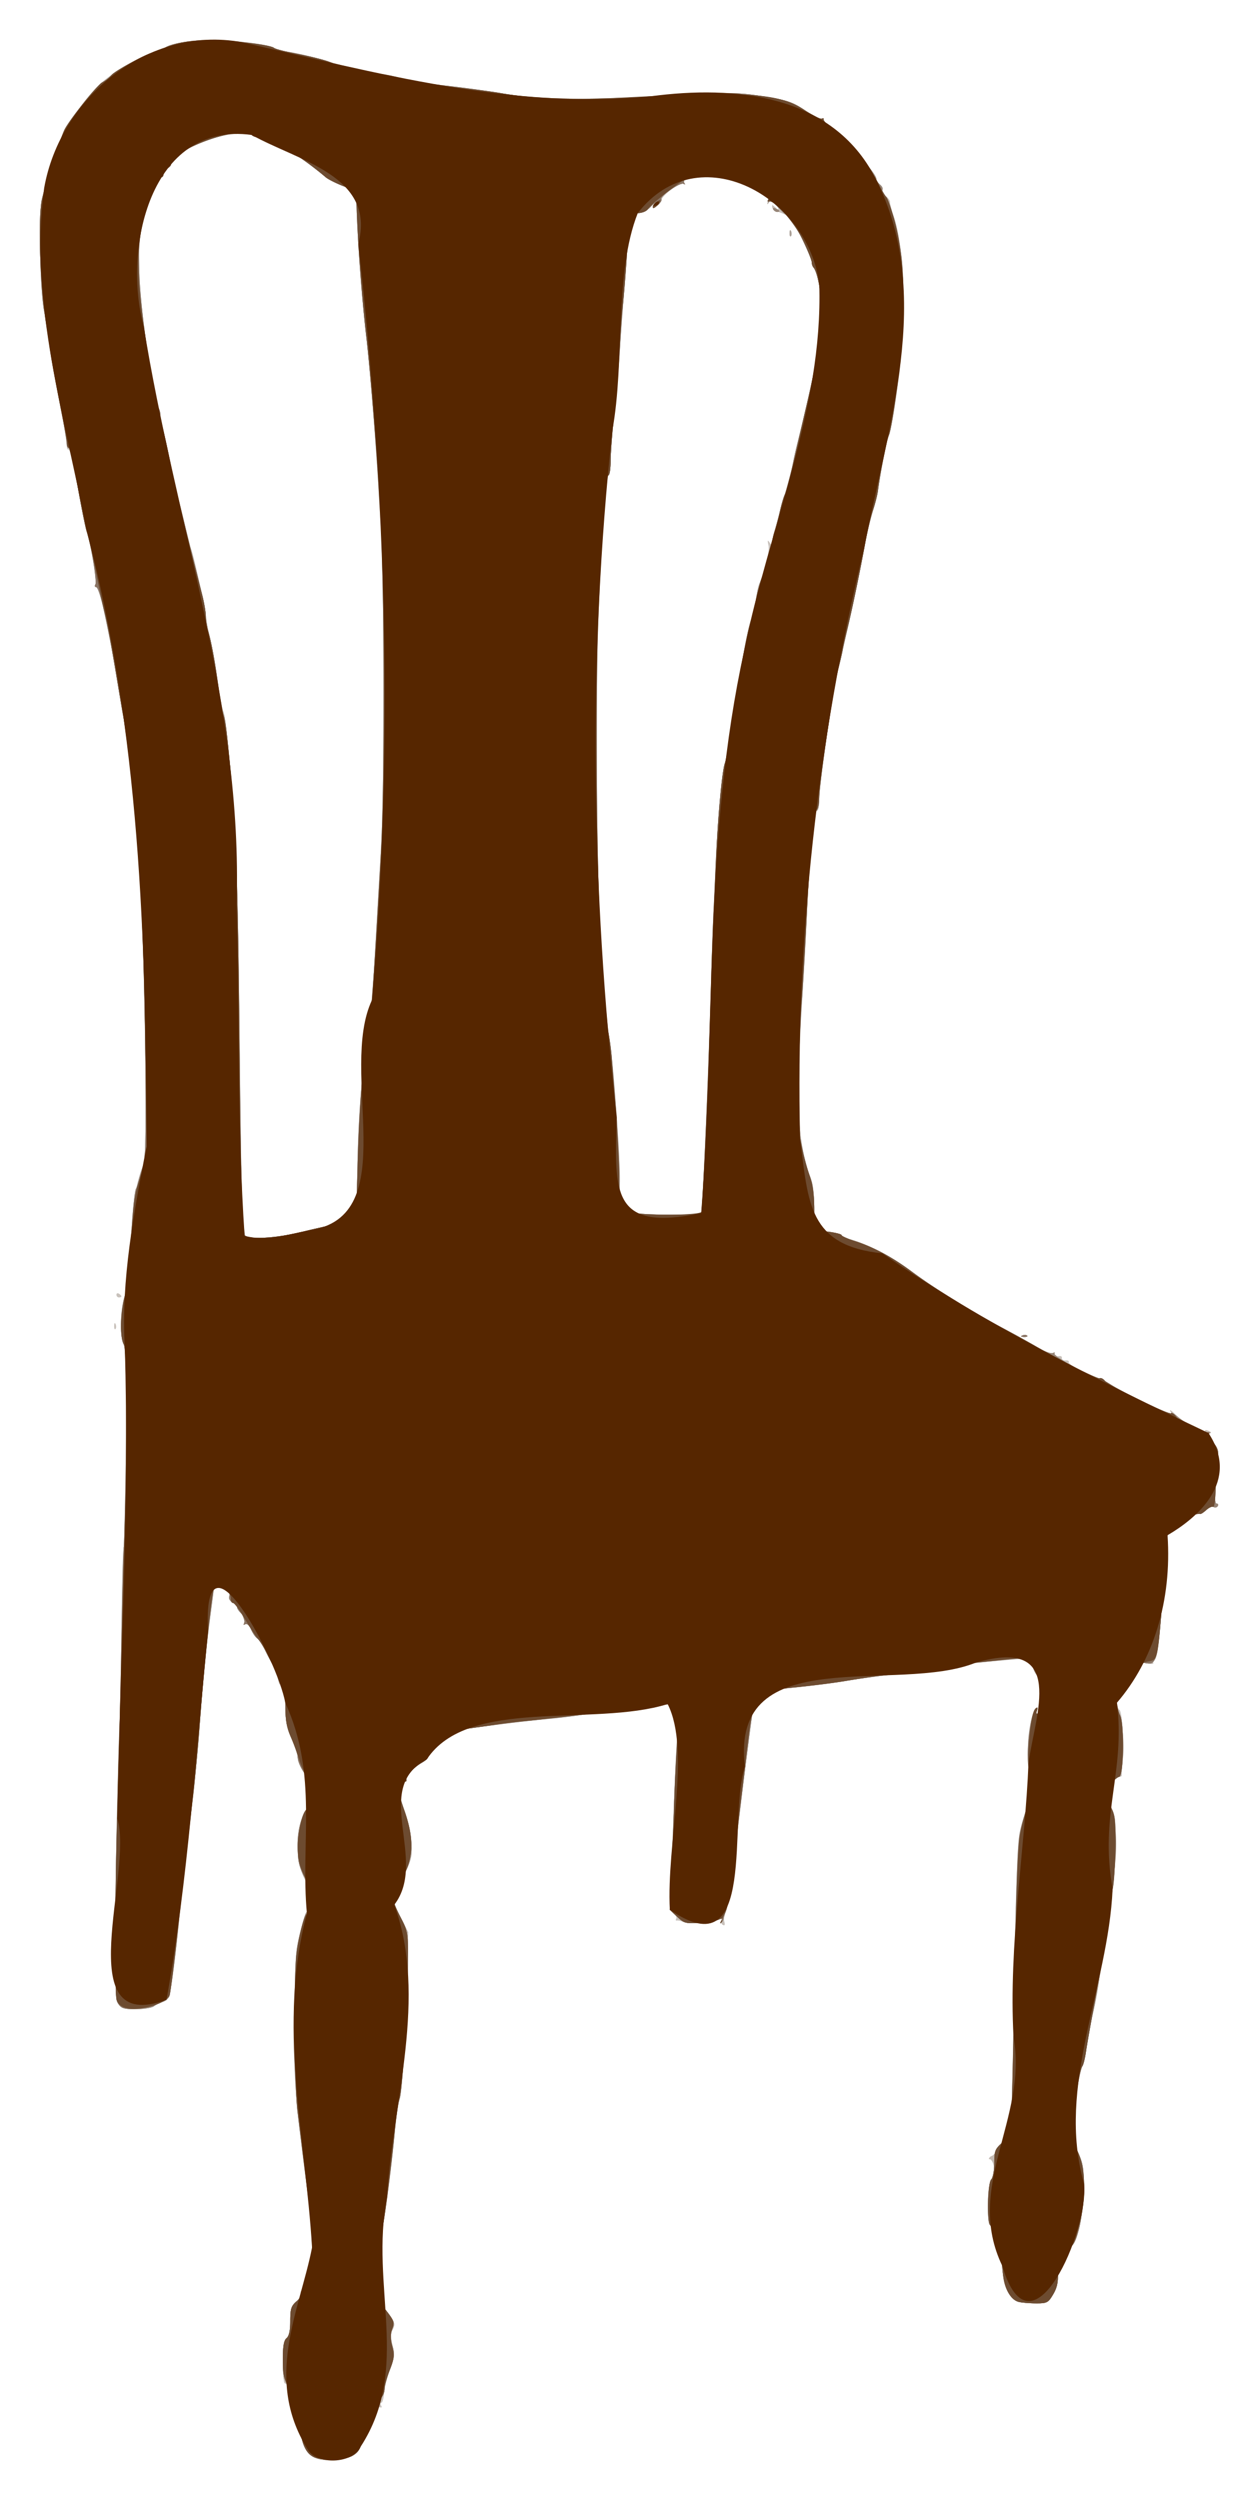 <?xml version="1.0"?>
<svg xmlns="http://www.w3.org/2000/svg" width="633.237" height="1258.112" viewBox="0 0 633.237 1258.112">
  <path d="M158.316 1236.72c-4.59-2.576-6.967-7.925-7.64-17.19-.543-7.467-5.155-20.359-7.284-20.359-.564 0-1.027-4.712-1.027-10.472 0-7.783.482-10.871 1.875-12.028 1.265-1.05 1.875-3.872 1.875-8.677 0-6.07.47-7.53 3.177-9.883 1.747-1.52 2.801-3.369 2.343-4.11-.549-.888.073-1.06 1.824-.504 1.46.464 2.678.383 2.704-.179.027-.562.357-7.21.735-14.772.513-10.269-.015-19.13-2.085-35-6.582-50.478-7.654-65.476-6.746-94.375.443-14.093 1.013-27.03 1.265-28.75.865-5.885 4.612-18.837 5.263-18.187.357.357 1.361-.723 2.232-2.402 1.665-3.209 1.16-7.513-1.25-10.66-5.845-7.635-7.721-23.923-3.851-33.438 1.188-2.922 2.618-5.313 3.176-5.313.934 0 1.617-2.182 3.04-9.703.335-1.767-.424-3.721-2.023-5.21-3.144-2.93-6.054-8.372-6.054-11.324 0-1.21-1.406-5.381-3.125-9.268-2.498-5.649-3.129-9.127-3.144-17.343-.01-5.652-.564-11.12-1.23-12.152-.968-1.497-1.244-1.245-1.368 1.25-.098 1.95-.562 1.062-1.234-2.362-.593-3.018-1.843-6.393-2.779-7.5-.935-1.107-2.656-4.104-3.825-6.66-1.168-2.556-2.821-5.088-3.673-5.625-.852-.538-2.243-2.556-3.09-4.486-.849-1.929-2.096-3.165-2.773-2.747-.688.426-.919-.051-.523-1.083.39-1.014-.414-2.965-1.785-4.336-1.37-1.37-2.21-2.775-1.864-3.12.345-.345-.59-1.28-2.077-2.075-1.623-.869-2.42-2.184-1.996-3.292.958-2.495-2.913-8.168-5.259-7.708-1.036.203-2.036 1.494-2.224 2.87-4.375 32.087-5.524 43.017-7.492 71.25-.856 12.281-3.162 34.067-6.086 57.5-1.029 8.25-2.197 18.656-2.595 23.124-1.371 15.403-1.931 20.676-3.849 36.25-2.367 19.235-2.493 19.675-5.885 20.714-1.512.464-3.507 1.45-4.433 2.194-1.953 1.566-12.203 2.137-15.707.873-1.315-.474-2.72-2.221-3.123-3.883-1.417-5.853-.158-108.98 1.807-148.023.139-2.75.408-21.593.598-41.875.19-20.28.685-37.437 1.098-38.125.414-.687.799-10.25.856-21.25.057-11 .23-33.057.385-49.016.204-20.97-.142-29.81-1.248-31.875-2.065-3.858-1.73-17.171.614-24.443 1.116-3.46 2.448-15.256 3.21-28.416 1.227-21.2 2.459-28.615 6.232-37.5 2.064-4.858.789-104.294-1.876-146.25-1.865-29.37-5.811-66.546-8.492-80-.274-1.375-1.449-8.406-2.611-15.625-1.162-7.218-2.99-17.343-4.06-22.5a6036.648 6036.648 0 01-2.968-14.375c-1.959-9.588-2.705-11.875-3.875-11.875-.648 0-.83-.563-.404-1.252.798-1.29-2.373-20.695-4.29-26.248-.592-1.718-2.639-11.957-4.547-22.753-1.909-10.795-3.936-19.34-4.505-18.989-.569.352-1.035-.702-1.035-2.342 0-1.64-1.738-11.94-3.864-22.887-2.125-10.947-4.055-21.31-4.288-23.029-.234-1.718-1.365-9.03-2.515-16.25-1.149-7.218-2.382-22.44-2.74-33.827-.728-23.175.148-28.979 7.596-50.31 4.788-13.715 15.119-29.19 24.933-37.349 5.968-4.96 24.012-14.757 27.19-14.761 1.066-.001 2.473-.52 3.126-1.152 2.55-2.47 15.253-4.622 24.937-4.224 12.995.533 28.156 2.593 29.933 4.067.77.64 4.194 1.539 7.609 1.998 3.414.46 10.99 2.243 16.833 3.965 16.86 4.966 22.735 6.393 28.75 6.981 3.094.302 8.157 1.39 11.25 2.417 3.094 1.027 12.094 2.539 20 3.36 7.907.82 21.407 2.676 30 4.124 19.249 3.242 43.012 3.54 86.875 1.091 28.955-1.616 32.26-1.582 45 .468 11.55 1.859 14.834 2.921 20.526 6.641 3.727 2.435 7.499 4.428 8.383 4.428.883 0 1.39.35 1.126.778-.264.427 2.713 3.435 6.617 6.683 3.904 3.249 8.505 7.596 10.223 9.661a462.38 462.38 0 006.563 7.668c1.89 2.153 3.437 4.606 3.437 5.45 0 .846.838 2.232 1.862 3.082 1.023.85 1.562 2.028 1.196 2.62-.365.591.456 2.034 1.825 3.206 1.37 1.172 2.24 2.534 1.937 3.026-.304.491.287 2.904 1.313 5.36 4.05 9.693 5.981 30.117 5.039 53.3-.49 12.03-1.123 23.843-1.408 26.25-1.523 12.86-4.363 29.707-5.403 32.055-1.02 2.305-3.72 16.005-5.627 28.57-.314 2.062-1.647 7.406-2.963 11.874-1.315 4.47-3.078 12.063-3.917 16.875-1.669 9.578-5.42 27.892-8.322 40.625-1.018 4.47-2.096 9.25-2.395 10.625-.299 1.375-1.403 5.875-2.454 10-2.48 9.731-9.433 57.614-9.433 64.959 0 3.116-.49 5.666-1.088 5.666-1.879 0-3.976 24.542-6.463 75.625-.67 13.75-1.635 31.75-2.145 40-2.047 33.07-.338 55.399 5.267 68.812 1.241 2.971 1.93 8.525 1.93 15.572v10.953l6.874.86c3.782.472 6.875 1.336 6.875 1.919s1.828 1.449 4.063 1.923c6.818 1.448 21.365 8.989 30.45 15.786 4.737 3.543 10.103 7.338 11.925 8.434 1.821 1.095 7.728 4.757 13.125 8.136 5.397 3.38 14.031 8.344 19.187 11.031 5.157 2.687 11.063 5.89 13.125 7.116 10.304 6.126 13.4 7.561 14.65 6.79.873-.54.998-.255.348.797-.753 1.218-.33 1.462 1.64.947 1.627-.426 2.548-.14 2.382.74-.148.789.709 1.357 1.904 1.263 1.196-.094 1.881.303 1.523.883-.641 1.037 13.763 8.843 15.443 8.37.473-.134 3.11 1.187 5.86 2.935 5.166 3.285 28.497 14.858 29.952 14.858.451 0 .418-.703-.075-1.562-.493-.86.458-.252 2.114 1.35 3.359 3.252 13.704 10.154 15.27 10.19.557.012.668-.534.248-1.213-.456-.74.117-.898 1.426-.396 1.374.527 1.624 1.029.671 1.346-.998.333-.42 1.81 1.688 4.315 2.265 2.692 3.023 4.769 2.584 7.078-1.698 8.923-2.205 23.892-.809 23.892.8 0 1.1.572.669 1.27-.432.7-1.334.932-2.004.518-.67-.414-2.094-.026-3.165.863-2.147 1.782-1.967 1.723-11.694 3.836-3.78.821-7.092 1.65-7.358 1.841-.551.397-.6.925-3.222 34.797-2.302 29.75-3.066 35.625-4.635 35.625-.65 0-.84.554-.421 1.232.47.76-.658.947-2.95.489-3.223-.645-3.972-.233-5.718 3.144-1.106 2.137-2.472 3.885-3.036 3.885-.565 0-2.324 1.125-3.91 2.5-1.585 1.375-2.374 2.509-1.753 2.52.62.01.384.49-.525 1.067-1.158.734-1.397 2.414-.798 5.606.47 2.507 1.214 4.558 1.653 4.558.44.001 1.056 2.673 1.37 5.938 1.2 12.466.36 27.811-1.523 27.811-.585 0-2.688 1.778-4.673 3.95l-3.607 3.95 3.305 5.738c3.116 5.408 3.3 6.638 3.194 21.427-.063 8.817-.956 19.767-2.04 25-1.06 5.12-2.568 14.654-3.35 21.185-2.346 19.62-4.06 30.479-6.02 38.13-.703 2.748-1.92 9.214-2.703 14.37-.784 5.157-1.94 10.5-2.568 11.875-1.729 3.78-4.955 24.166-4.945 31.25.005 3.891 1.102 8.61 2.906 12.5 2.453 5.29 2.868 8.074 2.701 18.125-.108 6.532-1.151 15.532-2.318 20-1.736 6.65-2.81 8.52-5.92 10.301-2.088 1.197-3.447 2.744-3.018 3.438.429.694.143 1.261-.635 1.261-.915 0-1.304 2.368-1.103 6.711.232 5.02-.364 7.856-2.367 11.25-2.49 4.219-3.1 4.538-8.658 4.522-3.289-.01-7.239-.354-8.778-.767-4.486-1.202-7.43-7.585-8.238-17.857-.4-5.097-1.174-9.597-1.72-10-.547-.404-1.19-1.854-1.43-3.223-.24-1.37-1.225-4.014-2.188-5.876-2.514-4.862-2.385-22.677.18-24.806 2.05-1.701 1.406-8.595-.943-10.092-.658-.42-.306-1.106.783-1.523 1.088-.418 1.98-1.496 1.98-2.396 0-.9 1.692-3.121 3.76-4.936 3.666-3.216 3.776-3.648 4.314-16.841.304-7.447.89-34.353 1.304-59.79.826-50.792 1.524-71.463 2.64-78.126 1.096-6.543 5.565-18.513 7.516-20.132 2.028-1.683 2.283-4.868.392-4.868-.729 0-.986-.546-.573-1.214.412-.668-.096-2.506-1.13-4.085-3.502-5.345-1.956-28.529 2.188-32.826.784-.812.928-.46.412 1.003-.473 1.339-.294 1.943.44 1.489.68-.42 1.236-1.823 1.236-3.117 0-1.293.601-2.723 1.336-3.177.734-.454 1.022-1.642.639-2.639-.389-1.013-.15-1.476.54-1.05.68.42 1.235-.427 1.235-1.884 0-1.456-.562-2.3-1.25-1.875-.687.425-1.25.073-1.25-.783 0-.855-1.122-2.75-2.494-4.21s-2.614-4.101-2.76-5.868c-.316-3.813 2.797-3.838-39.12.319-7.563.75-15.157 1.828-16.876 2.395-1.718.568-9.03 1.7-16.25 2.516-7.218.817-17.343 2.247-22.5 3.18-5.156.931-16.604 2.389-25.439 3.238-10.93 1.051-16.265 2.069-16.693 3.184-.346.902-1.133 1.329-1.749.948-.615-.38-1.162.326-1.214 1.57-.053 1.244-.336 3.386-.63 4.761-.8 3.741-6.82 51.606-8.647 68.75-1.679 15.748-4.226 31.826-5.365 33.861-.652 1.166-.89 3.253-.527 4.637.449 1.718.192 2.23-.81 1.611-.806-.498-1.084-1.526-.616-2.282.584-.945.1-1.042-1.542-.31-3.383 1.51-15.185 2.276-17.746 1.153-1.18-.518-2.61-.838-3.177-.712-.567.126-.714-.283-.326-.91.387-.627-.196-1.886-1.295-2.798-1.733-1.439-1.896-4.076-1.22-19.83.428-9.993 1.062-26.045 1.408-35.67.82-22.782 1.767-38.812 2.651-44.845.495-3.378.29-4.586-.676-3.989-.763.471-1.387.383-1.387-.195 0-.58-4.078-.585-9.062-.013-19.364 2.221-29.375 3.485-37.188 4.692-4.468.69-10.656 1.495-13.75 1.788-15.263 1.446-22.176 2.248-40.625 4.716-11 1.472-20.735 3.232-21.634 3.911-.899.68-1.542 2.687-1.43 4.46.383 6.045-.061 7.062-4.123 9.434-4.165 2.433-8.03 6.808-7.49 8.479.166.516-.12.87-.635.79-4.429-.7-4.466 2.972-.153 15.147 1.34 3.782 2.779 10.417 3.199 14.747.648 6.675.31 8.859-2.227 14.375-1.646 3.577-3.98 7.238-5.187 8.137-3.218 2.395-2.702 6.687 1.868 15.517l4.062 7.85-.225 18.75c-.283 23.523-2.79 62.934-4.214 66.25-.59 1.374-1.686 8.968-2.434 16.874-1.443 15.245-4.552 39.782-5.702 45-.379 1.72-.944 9.313-1.255 16.875-.312 7.563-.857 15.313-1.211 17.223-.493 2.65.397 4.836 3.76 9.242 4.773 6.25 4.999 6.968 3.232 10.268-.746 1.395-.69 4.098.153 7.419 1.12 4.41.912 6.345-1.33 12.412-1.461 3.952-2.795 9.295-2.965 11.871-.17 2.577-.764 4.687-1.32 4.688-.556 0-.604.66-.107 1.465.622 1.006.2 1.192-1.353.597-1.29-.496-3.48-.064-5.115 1.007-2.407 1.577-2.86 2.965-2.86 8.763 0 12.939-2.133 15.678-13.095 16.813-5.803.6-8.605.325-11.133-1.094zm-3.028-617.549c7.944-2.062 16.382-3.75 18.751-3.75 2.49 0 4.586-.72 4.965-1.708.36-.94.712-10.643.78-21.563.175-27.637 2.275-53.877 6.293-78.604.67-4.125 2.075-22.968 3.122-41.875 1.047-18.906 2.525-44.78 3.283-57.5 1.352-22.68.949-134.907-.532-148.125-.385-3.437-1.022-11.875-1.416-18.75-1.664-29.067-4.402-62.768-6.856-84.375-1.444-12.718-3.033-32.942-3.532-44.94l-.906-21.817-6.566-2.559c-3.611-1.407-7.55-3.402-8.754-4.434-5.165-4.426-12.451-9.81-15.93-11.771-2.062-1.163-6-3.48-8.75-5.151-2.75-1.67-6.273-3.046-7.83-3.057-1.555-.011-3.89-.684-5.188-1.494-3.078-1.922-18.141.719-26.982 4.73-6.383 2.897-13.125 8.187-13.125 10.3 0 .647-.843 1.5-1.875 1.895-1.03.396-1.875 1.581-1.875 2.634s-.466 1.914-1.036 1.914c-1.507 0-5.962 10.442-9.062 21.243-3.805 13.254-2.907 38.21 2.516 69.9 2.166 12.66 4.282 23.575 4.703 24.255.421.681.951 2.417 1.178 3.858 1.61 10.214 5.775 30.32 7.793 37.62 1.33 4.812 3.346 12.968 4.48 18.124 1.135 5.157 2.57 10.5 3.189 11.875 1.291 2.866 6 24.173 7.598 34.375.592 3.782 1.596 9.125 2.23 11.875 1.697 7.352 2.39 11.329 4.023 23.125.81 5.844 1.919 11.497 2.465 12.561 1.195 2.332 4.404 36.48 6.103 64.94.677 11.343 1.581 53.812 2.01 94.374.83 78.62 1.223 95.12 2.42 101.563l.754 4.062h8.558c5.467 0 13.776-1.354 23.001-3.75zm197.723-8.784c.678-1.095 3.667-72.278 4.96-118.09.368-13.063.937-29.094 1.264-35.626.328-6.53.906-18.625 1.285-26.875.941-20.49 2.97-41.85 4.333-45.625.985-2.728 2.249-10.122 4.485-26.25.334-2.406 1.152-6.906 1.817-10 .666-3.093 2.06-11.42 3.097-18.504 1.037-7.084 2.71-14.851 3.716-17.26 1.007-2.41 2.202-7.301 2.655-10.87.454-3.57 1.22-7.053 1.704-7.74 2.189-3.115 5.224-15.988 4.502-19.097-.587-2.531-.464-2.923.48-1.529 1.127 1.667 1.28 1.667 1.383 0 .14-2.285.395-3.314 3.564-14.375 5.393-18.826 6.21-21.887 6.899-25.873.392-2.27 1.302-6.377 2.021-9.127 3.653-13.964 9.185-38.638 10.65-47.5 2.761-16.702 1.92-33.549-2.044-40.92-.641-1.194-1.167-2.7-1.167-3.346 0-1.648-8.334-19.06-10.275-21.468-.88-1.092-3.252-2.533-5.272-3.203-2.02-.67-3.89-2.027-4.157-3.016-.407-1.505-.279-1.499.791.042.703 1.012 1.625 1.491 2.05 1.066.955-.954-10.177-10.405-12.256-10.405-.828 0-2.068-.684-2.756-1.52-1.774-2.16-15.035-5.355-22.22-5.355-6.707 0-11.44 1.873-10.122 4.006.473.765.288 1.031-.414.597-1.616-.999-10.993 5.925-10.997 8.121 0 .908-1.034 1.655-2.295 1.66-1.26.005-3.113 1.13-4.116 2.5-1.138 1.553-3.274 2.491-5.67 2.491-3.72 0-3.857.202-4.288 6.25a5609.13 5609.13 0 01-1.802 23.75 3166.655 3166.655 0 00-2.478 35c-.617 9.625-1.982 25.375-3.034 35-1.051 9.625-1.918 20.688-1.925 24.584-.007 3.896-.522 7.27-1.144 7.5-.622.229-2.167 16.729-3.435 36.666-1.773 27.893-2.294 51.668-2.259 103.125.05 74.971 1.277 101.895 6.835 150 2.612 22.605 5.124 58.39 4.691 66.822-.536 10.446.372 12.403 6.613 14.263 4.287 1.278 33.552 1.39 34.331.131zm44.453-493.195c.06-1.456.356-1.752.755-.755.361.902.317 1.98-.098 2.396-.416.415-.711-.323-.657-1.64zm117.167 554.876c.902-.362 1.98-.317 2.396.098.415.415-.323.71-1.64.657-1.457-.06-1.753-.357-.756-.756zm-457.167-4.876c.06-1.456.356-1.752.755-.755.361.902.317 1.98-.098 2.396-.416.415-.711-.323-.657-1.64zm1.151-15.594c0-.728.563-.976 1.25-.552.688.425 1.25 1.021 1.25 1.324 0 .303-.562.551-1.25.551-.687 0-1.25-.595-1.25-1.323z" fill="#c8c1bb"/>
  <path d="M157.89 1236.49c-4.216-2.045-6.387-7.324-7.205-17.516-.712-8.871-4.234-18.271-7.341-19.594-.538-.23-.979-5.082-.979-10.785 0-7.69.484-10.77 1.875-11.924 1.265-1.05 1.875-3.872 1.875-8.677 0-6.07.47-7.53 3.177-9.883 1.747-1.52 2.801-3.369 2.343-4.11-.549-.888.073-1.06 1.824-.504 1.46.464 2.678.383 2.704-.179.027-.562.357-7.21.735-14.772.513-10.269-.015-19.13-2.085-35-1.524-11.687-2.925-22.656-3.115-24.375-.19-1.718-1.07-9.03-1.959-16.25-1.58-12.849-1.989-68.042-.592-80 .849-7.265 4.605-21.53 5.448-20.687.357.357 1.361-.723 2.232-2.402 1.665-3.209 1.16-7.513-1.25-10.66-3.756-4.907-5.712-11.76-5.712-20.018 0-8.321 2.8-18.733 5.037-18.733.934 0 1.617-2.182 3.04-9.703.335-1.767-.424-3.721-2.023-5.21-3.144-2.93-6.054-8.372-6.054-11.324 0-1.21-1.406-5.381-3.125-9.268-2.524-5.708-3.125-9.084-3.125-17.566 0-7.068-.543-11.043-1.662-12.162-1.706-1.706-3.717-5.215-8.251-14.394-1.427-2.89-3.308-5.702-4.18-6.25-.871-.549-2.278-2.576-3.126-4.506-.848-1.929-2.095-3.165-2.772-2.747-.688.426-.919-.051-.523-1.083.39-1.014-.414-2.965-1.785-4.336-1.37-1.37-2.21-2.775-1.864-3.12.345-.345-.59-1.28-2.077-2.075-1.623-.869-2.42-2.184-1.996-3.292.961-2.504-2.787-7.964-5.467-7.964-1.503 0-2.2 1.052-2.276 3.438-.06 1.89-.969 9.344-2.02 16.562-1.822 12.51-3.468 29.717-5.204 54.375-.875 12.436-3.206 34.542-6.063 57.5-1.026 8.25-2.483 21.188-3.236 28.75-2.122 21.29-5.063 46.024-5.753 48.374-.342 1.168-1.86 2.502-3.371 2.966-1.512.463-3.507 1.45-4.433 2.193-1.953 1.566-12.203 2.137-15.707.873-1.315-.474-2.72-2.221-3.123-3.883-1.47-6.07-.049-120.167 1.794-144.046.256-3.312.581-23.281.723-44.375.142-21.093.593-38.914 1.003-39.602.41-.687.831-10.25.937-21.25.685-71.101.606-77.964-.929-80.832-2.093-3.909-1.777-17.184.582-24.502 1.15-3.568 2.382-14.916 3.104-28.596.658-12.475 1.778-23.768 2.49-25.097.71-1.328 1.517-3.778 1.793-5.444s1.212-4.716 2.08-6.779c2.05-4.87.757-104.518-1.897-146.25-1.87-29.378-5.817-66.559-8.496-80-.274-1.375-1.449-8.406-2.611-15.625-1.162-7.218-2.99-17.343-4.06-22.5a6036.143 6036.143 0 01-2.968-14.375c-1.93-9.445-2.7-11.875-3.762-11.875-.586 0-.757-.804-.38-1.787.68-1.771-2.423-19.699-4.451-25.713-.58-1.718-2.615-11.957-4.523-22.753-1.909-10.795-3.936-19.34-4.505-18.989-.569.352-1.037-.659-1.04-2.246-.002-1.588-1.73-11.887-3.837-22.887-4.11-21.45-4.12-21.506-5.478-31.875-.495-3.78-1.429-9.406-2.075-12.5-2.078-9.95-2.874-48.838-1.154-56.359 1.653-7.228 9.604-31.516 11.548-35.278 2.66-5.146 16.251-22.158 18.787-23.515 1.505-.806 3.603-2.471 4.663-3.701 2.346-2.723 21.097-12.39 24.04-12.394 1.163-.001 2.426-.509 2.809-1.127 1.365-2.21 14.01-4.312 24.677-4.104 12.539.246 28.346 2.276 30.304 3.893.74.611 3.596 1.483 6.346 1.936 7.663 1.263 20.758 4.485 22.997 5.658 3.174 1.663 16.328 4.703 24.28 5.612 4.002.457 9.065 1.549 11.25 2.425 2.185.877 10.723 2.268 18.973 3.093 8.25.824 22.032 2.688 30.625 4.14 19.243 3.254 42.948 3.554 86.875 1.101 28.955-1.616 32.26-1.582 45 .468 11.55 1.859 14.834 2.921 20.526 6.641 3.727 2.435 7.492 4.428 8.368 4.428.876 0 1.483.37 1.35.821-.134.452 2.569 3.235 6.006 6.186 8.844 7.591 20.625 21.033 20.625 23.532 0 .681.838 1.933 1.862 2.783 1.023.85 1.58 1.998 1.238 2.552-.342.554.358 1.988 1.556 3.187 1.199 1.198 2.213 2.79 2.253 3.538.041.748.999 4.453 2.128 8.234 3.692 12.36 5.133 28.933 4.325 49.754-.753 19.41-5.04 55.127-7.073 58.925-.926 1.73-4.026 17.589-5.511 28.196-.289 2.063-1.384 6.282-2.434 9.375-1.05 3.094-2.84 10.688-3.978 16.875-2.664 14.485-6.485 32.818-8.987 43.125-1.085 4.47-2.153 9.25-2.372 10.625-.22 1.375-1.262 5.875-2.317 10-2.48 9.697-9.44 57.588-9.44 64.959 0 3.116-.485 5.666-1.078 5.666-1.572 0-3.683 21.679-5.173 53.125-.716 15.125-1.789 33.97-2.383 41.875-3.57 47.523-2.467 71.204 4.183 89.845 1.173 3.287 1.951 9.612 1.951 15.848v10.378l6.875.858c3.782.473 6.875 1.254 6.875 1.737 0 .483 3.191 1.884 7.09 3.113 9.098 2.868 18.672 8.07 29.732 16.159 4.842 3.54 9.928 7.12 11.303 7.955s6.72 4.163 11.875 7.396c5.157 3.234 13.875 8.283 19.375 11.22 10.582 5.652 13.372 7.186 21.018 11.561 2.623 1.5 5.382 2.35 6.131 1.886.75-.463 1.028-.301.62.36-.727 1.176 20.667 13.205 22.534 12.67.52-.15 3.286 1.229 6.144 3.063 5.074 3.258 28.276 14.701 29.806 14.701.423 0 .367-.703-.126-1.562-.493-.86.458-.252 2.114 1.35 3.359 3.252 13.704 10.154 15.27 10.19.557.012.668-.534.248-1.213-.456-.74.117-.898 1.426-.396 1.374.527 1.624 1.029.671 1.346-.998.333-.42 1.81 1.688 4.315 2.265 2.692 3.023 4.769 2.584 7.078-1.698 8.923-2.205 23.892-.809 23.892.8 0 1.1.572.669 1.27-.432.7-1.334.932-2.004.518-.67-.414-2.094-.026-3.165.863-2.147 1.782-1.967 1.723-11.694 3.836-3.78.821-7.092 1.65-7.358 1.841-.554.398-.618 1.098-3.208 34.797-2.8 36.435-3.237 38.246-8.957 37.153-2.118-.405-3.26.393-4.786 3.345-1.103 2.133-2.467 3.877-3.032 3.877-.564 0-2.323 1.125-3.909 2.5-1.585 1.375-2.374 2.509-1.753 2.52.62.01.365.503-.569 1.094-1.385.878-1.427 2.194-.227 7.168 2.967 12.298 3.8 20.016 2.953 27.343-.478 4.125-.764 7.922-.636 8.438.128.516-.362.937-1.088.937-.726 0-2.944 1.778-4.929 3.95l-3.607 3.95 3.305 5.738c3.116 5.408 3.3 6.638 3.194 21.427-.064 8.976-.948 19.673-2.067 25-1.075 5.12-2.557 14.373-3.292 20.56-2.455 20.655-4.077 31.047-6.05 38.755-.704 2.748-1.92 9.214-2.704 14.37-.784 5.157-1.94 10.5-2.568 11.875-1.729 3.78-4.955 24.166-4.945 31.25.005 3.891 1.102 8.61 2.906 12.5 2.453 5.29 2.868 8.074 2.701 18.125-.108 6.532-1.151 15.532-2.318 20-1.736 6.65-2.81 8.52-5.92 10.301-2.088 1.197-3.447 2.744-3.018 3.438.429.694.143 1.261-.635 1.261-.915 0-1.304 2.368-1.103 6.711.232 5.02-.364 7.856-2.367 11.25-2.49 4.219-3.1 4.538-8.658 4.522-3.289-.01-7.239-.354-8.778-.767-4.486-1.202-7.43-7.585-8.238-17.857-.4-5.097-1.174-9.597-1.72-10-.547-.404-1.178-1.859-1.404-3.234-.226-1.375-1.21-4.133-2.188-6.13-2.538-5.184-2.393-21.742.216-24.625 2.24-2.476 1.383-9.842-1.154-9.908-.805-.02-.48-.611.724-1.312 1.203-.7 2.187-1.899 2.187-2.663 0-.764 1.694-2.9 3.764-4.749 3.689-3.293 3.774-3.64 4.32-17.611.306-7.838.89-34.22 1.3-58.627.84-50.228 1.525-70.878 2.594-78.125 1-6.785 5.451-19.01 7.557-20.757 2.028-1.683 2.283-4.868.392-4.868-.729 0-.977-.561-.553-1.247.424-.687-.105-2.5-1.176-4.029-3.413-4.872-1.664-29.429 2.358-33.1.61-.558.735-.005.283 1.254-.483 1.343-.311 1.944.426 1.489.68-.42 1.235-1.823 1.235-3.117 0-1.293.601-2.723 1.336-3.177.734-.454 1.022-1.642.639-2.639-.389-1.013-.15-1.476.54-1.05.68.42 1.235-.427 1.235-1.884 0-1.456-.562-2.3-1.25-1.875-.687.425-1.25.073-1.25-.783 0-.855-1.122-2.75-2.494-4.21s-2.62-4.177-2.774-6.036c-.271-3.273-.48-3.363-6.568-2.817-3.459.31-9.945.883-14.414 1.274-17.307 1.512-32.008 3.353-35 4.382-1.718.591-9.03 1.75-16.25 2.574-7.218.824-17.343 2.231-22.5 3.127-5.156.896-16.604 2.348-25.439 3.225-10.89 1.082-16.267 2.124-16.693 3.235-.347.902-1.133 1.329-1.749.948-.615-.38-1.162.326-1.214 1.57-.053 1.244-.342 3.386-.644 4.761-.689 3.143-7.517 57.252-8.577 67.966-1.611 16.284-4.268 32.515-5.788 35.355-.863 1.611-1.426 3.117-1.253 3.346.174.23-.103.792-.614 1.25-.511.458-.466.035.101-.942.81-1.394.518-1.544-1.362-.7-1.316.591-5.682 1.302-9.702 1.58-6.663.46-7.64.19-11.056-3.05l-3.746-3.555.76-18.125c.417-9.968 1.042-26 1.388-35.625.82-22.782 1.767-38.812 2.651-44.845.495-3.378.29-4.586-.676-3.989-.763.471-1.387.383-1.387-.195 0-.58-4.078-.585-9.062-.013-18.465 2.118-29.274 3.468-37.188 4.642-4.468.663-11.27 1.49-15.113 1.838-22.843 2.066-58.941 7.15-60.824 8.568-.86.646-1.563 3.517-1.563 6.378 0 4.55-.51 5.5-4.062 7.575-4.165 2.433-8.03 6.808-7.49 8.479.166.516-.12.87-.635.79-4.429-.7-4.466 2.972-.153 15.147 1.34 3.782 2.779 10.417 3.199 14.747.648 6.675.31 8.859-2.228 14.375-1.645 3.577-3.979 7.238-5.186 8.137-3.218 2.395-2.702 6.687 1.868 15.517 4.057 7.839 4.062 7.873 3.855 25.35-.27 22.894-2.812 63.07-4.19 66.25-.596 1.374-1.72 9.53-2.5 18.124-1.246 13.756-4.033 35.881-5.668 45-.308 1.72-.863 8.47-1.232 15-.37 6.532-.91 14.329-1.2 17.328-.458 4.72.052 6.213 3.797 11.117 4.745 6.214 4.928 6.844 3.027 10.395-.914 1.71-.86 3.889.188 7.382 1.293 4.317 1.137 5.864-1.203 11.979-1.477 3.862-2.7 8.238-2.714 9.723-.033 3.185-3.021 7.04-7.714 9.952-2.933 1.82-3.36 2.884-3.318 8.266.073 9.458-1.144 13.144-5.117 15.491-3.988 2.356-15.29 2.753-19.548.687zm-4.897-616.78c6.874-1.766 15.591-3.595 19.372-4.063l6.875-.85.2-8.126c1.231-49.882 2.744-71.046 6.597-92.28.664-3.661 2.497-27.849 4.073-53.75 2.355-38.72 2.866-58.875 2.873-113.345.005-40.3-.618-75.797-1.59-90.625-2.932-44.753-5.041-70.43-7.702-93.75-1.451-12.718-3.046-32.942-3.545-44.94l-.906-21.817-6.566-2.559c-3.611-1.407-7.55-3.402-8.754-4.434-5.165-4.426-12.451-9.81-15.93-11.771-2.062-1.163-6-3.48-8.75-5.151-2.75-1.67-6.513-3.046-8.363-3.057-1.85-.011-3.712-.583-4.137-1.27-1.62-2.623-13.768-.786-26.25 3.97-6.08 2.318-14.375 8.594-14.375 10.878 0 .624-.843 1.458-1.875 1.853-1.03.396-1.875 1.581-1.875 2.634s-.466 1.914-1.036 1.914c-1.478 0-5.934 10.324-9.076 21.03-2.39 8.143-2.618 11.246-2.06 28.124.621 18.857 6.863 61.847 9.767 67.273.699 1.306.945 2.903.546 3.548-.399.646-.172 2.181.505 3.412.676 1.231 2.128 7.582 3.225 14.113 1.098 6.532 3.043 15.532 4.324 20 1.28 4.47 3.473 12.907 4.872 18.75 2.937 12.27 5.78 23.837 8.367 34.044.999 3.943 1.816 8.78 1.816 10.751 0 1.97.502 5.213 1.115 7.206 1.49 4.844 3.401 15.067 5.233 28 .827 5.843 1.92 11.75 2.426 13.124.982 2.66 1.69 8.364 3.65 29.375 2.722 29.17 3.794 60.325 4.495 130.625.733 73.582 1.355 99.857 2.433 102.813.985 2.7 16.394 1.854 30.026-1.65zm200.018-9.323c.647-1.045 3.777-74.703 4.965-116.84.644-22.806 1.043-32.862 2.557-64.376.977-20.312 2.994-41.326 4.32-45 .985-2.728 2.249-10.122 4.485-26.25.334-2.406 1.152-6.906 1.817-10 .666-3.093 2.06-11.42 3.097-18.504 1.037-7.084 2.687-14.797 3.666-17.14.979-2.343 2.137-6.953 2.574-10.245.437-3.292 1.262-7.11 1.833-8.486 2.68-6.456 5.069-14.568 6.807-23.125.35-1.718 1.76-7.062 3.133-11.875 5.522-19.346 6.203-21.906 6.89-25.873.392-2.27 1.302-6.377 2.021-9.127 3.653-13.964 9.185-38.638 10.65-47.5 2.761-16.702 1.92-33.549-2.044-40.92-.641-1.194-1.167-2.7-1.167-3.346 0-3.19-10.975-23.859-12.669-23.859-.285 0-3.813-3.115-7.84-6.924-4.027-3.808-7.95-6.712-8.719-6.452-.768.259-1.96-.263-2.647-1.16-1.715-2.237-14.835-5.464-22.22-5.464-6.707 0-11.44 1.873-10.122 4.006.473.765.288 1.031-.414.597-1.616-.999-10.993 5.925-10.997 8.121 0 .908-1.034 1.655-2.295 1.66-1.26.005-3.113 1.13-4.116 2.5-1.138 1.553-3.274 2.491-5.67 2.491-3.765 0-3.853.14-4.337 6.875a4580.012 4580.012 0 01-1.778 23.125c-.706 8.938-1.809 24.407-2.45 34.375-.642 9.97-2.018 26-3.058 35.625s-1.897 20.688-1.904 24.584c-.007 3.896-.517 7.27-1.133 7.5-1.166.434-3.223 29.713-5.166 73.541-1.458 32.867-1.446 85.383.029 127.5 1.604 45.81 2.058 52.248 6.264 88.75 2.13 18.485 4.547 54.575 4.364 65.16-.21 12.105.635 14.045 6.943 15.925 4.287 1.278 33.552 1.39 34.331.131zm44.453-493.195c.06-1.456.356-1.752.755-.755.361.902.317 1.98-.098 2.396-.416.415-.711-.323-.657-1.64zm-8.275-11.854c-1.283-2.075-.131-2.363 1.663-.416.887.962 1.06 1.75.386 1.75s-1.596-.6-2.05-1.334zm125.442 566.73c.902-.362 1.98-.317 2.396.098.415.415-.323.71-1.64.657-1.457-.06-1.753-.357-.756-.756z" fill="#c4bbb4"/>
  <path d="M157.89 1236.49c-4.232-2.053-6.401-7.35-7.119-17.38-.54-7.545-1.45-10.752-4.54-15.993-3.373-5.72-3.866-7.723-3.866-15.722 0-6.624.52-9.6 1.875-10.724 1.265-1.05 1.875-3.872 1.875-8.677 0-6.07.47-7.53 3.177-9.883 1.747-1.52 2.801-3.369 2.343-4.11-.549-.888.073-1.06 1.824-.504 1.46.464 2.678.383 2.704-.179.027-.562.357-7.21.735-14.772.64-12.806-.106-21.444-5.122-59.375-3.009-22.747-3.618-33.063-3.466-58.75.095-16.156.473-32.468.842-36.25.773-7.94 4.483-22.896 5.443-21.937 1.158 1.158 3.934-5.574 3.21-7.789-.385-1.182-2.33-5.321-4.32-9.199-2.99-5.822-3.62-8.592-3.62-15.912 0-8.434 2.77-18.913 5-18.913 1.007 0 2.53-4.672 3.176-9.736.21-1.64-.713-3.865-2.158-5.211-3.112-2.9-6.018-8.35-6.018-11.29 0-1.21-1.406-5.381-3.125-9.268-2.524-5.708-3.125-9.084-3.125-17.566 0-7.068-.543-11.043-1.662-12.162-1.706-1.706-3.717-5.215-8.251-14.394-1.427-2.89-3.308-5.702-4.18-6.25-.871-.549-2.278-2.576-3.126-4.506-.848-1.929-2.095-3.165-2.772-2.747-.688.426-.919-.051-.523-1.083.39-1.014-.414-2.965-1.785-4.336-1.37-1.37-2.21-2.775-1.864-3.12.345-.345-.59-1.28-2.077-2.075-1.548-.829-2.415-2.2-2.028-3.207.955-2.49-3.237-9.4-5.456-8.99-1.017.187-1.968 1.879-2.112 3.759-.145 1.88-1.126 9.468-2.18 16.862-1.822 12.776-3.43 29.726-5.187 54.695-.847 12.035-3.44 36.55-5.487 51.875-1.435 10.739-3.345 28.505-5.107 47.5-1.15 12.394-3.213 28.56-4.415 34.605-.3 1.5-1.808 3.116-3.353 3.59-1.545.474-3.544 1.45-4.44 2.168-1.904 1.525-12.285 2.115-15.76.896-1.316-.462-2.722-2.2-3.126-3.861-1.029-4.239-.914-54.46.212-92.398 1.327-44.704 2.17-77.986 3.974-156.875 1.138-49.764.92-77.887-.624-80.774-2.05-3.83-1.705-17.57.62-24.711 1.128-3.461 2.346-14.825 3.05-28.439.645-12.47 1.757-23.764 2.47-25.096.713-1.332 1.521-3.785 1.797-5.45.276-1.667 1.211-4.717 2.078-6.78 2.042-4.855.755-105.858-1.872-146.875-1.798-28.076-5.885-66.158-8.519-79.375-.274-1.375-1.446-8.406-2.604-15.625-4.574-28.503-9.157-48.75-11.037-48.75-.578 0-.676-.607-.217-1.35.857-1.386-2.581-22.293-4.402-26.775-.56-1.375-2.563-11.218-4.454-21.875-1.89-10.656-3.804-19.656-4.253-20-.449-.343-2.653-10.468-4.898-22.5-4.477-23.994-4.456-23.872-5.75-33.75-.495-3.78-1.429-9.406-2.075-12.5-2.078-9.95-2.874-48.838-1.154-56.359 1.653-7.228 9.604-31.516 11.548-35.278 2.66-5.146 16.251-22.158 18.787-23.515 1.505-.806 3.603-2.471 4.663-3.701 2.346-2.723 21.097-12.39 24.04-12.394 1.163-.001 2.426-.509 2.809-1.127 1.348-2.182 13.956-4.291 24.452-4.09 11.842.226 28.704 2.415 30.625 3.975.688.559 3.5 1.387 6.25 1.84 7.663 1.263 20.758 4.485 22.997 5.658 3.174 1.663 16.328 4.703 24.28 5.612 4.002.457 9.065 1.549 11.25 2.425 2.185.877 10.723 2.268 18.973 3.093 8.25.824 22.032 2.688 30.625 4.14 19.243 3.254 42.948 3.554 86.875 1.101 28.883-1.612 32.292-1.578 45 .45 12.055 1.924 14.646 2.798 21.015 7.084 3.996 2.689 7.806 4.554 8.469 4.145.662-.41 1.049-.24.86.378-.19.617 2.469 3.536 5.906 6.487 8.844 7.591 20.625 21.033 20.625 23.532 0 .681.838 1.933 1.862 2.783 1.023.85 1.58 1.998 1.238 2.552-.342.554.116 1.756 1.019 2.671 2.61 2.646 6.896 18.14 8.516 30.792 1.93 15.07.779 45.102-2.664 69.54-1.447 10.269-3.104 19.554-3.682 20.635-.926 1.73-4.026 17.589-5.511 28.196-.289 2.063-1.384 6.282-2.434 9.375-1.05 3.094-2.84 10.688-3.978 16.875-2.664 14.485-6.485 32.818-8.987 43.125-1.085 4.47-2.153 9.25-2.372 10.625-.22 1.375-1.262 5.875-2.317 10-2.48 9.697-9.44 57.588-9.44 64.959 0 3.116-.485 5.666-1.078 5.666-1.567 0-3.678 21.617-5.187 53.125-.725 15.125-1.797 33.97-2.383 41.875-2.101 28.345-2.561 55.893-1.127 67.5.867 7.019 3.524 17.832 5.933 24.144.738 1.936 1.342 8.223 1.342 13.973v10.454l6.875.858c3.782.473 6.875 1.254 6.875 1.737 0 .483 3.191 1.884 7.09 3.113 9.074 2.86 19.061 8.273 28.5 15.447 9.081 6.903 30.218 20.083 43.785 27.303 10.515 5.595 13.26 7.102 21.018 11.541 2.623 1.5 5.382 2.35 6.131 1.886.75-.463 1.028-.301.62.36-.727 1.176 20.667 13.205 22.534 12.67.52-.15 3.286 1.229 6.144 3.063 6.879 4.416 29.248 15.048 30.025 14.27.337-.335 1.55.224 2.695 1.244 5.11 4.546 13.514 9.08 15.833 8.541 1.375-.32 1.789-.255.92.143-1.136.52-.678 1.797 1.624 4.533 2.265 2.692 3.023 4.769 2.584 7.078-1.698 8.923-2.205 23.892-.809 23.892.8 0 1.1.572.669 1.27-.432.7-1.334.932-2.004.518-.67-.414-2.094-.026-3.165.863-2.147 1.782-1.967 1.723-11.694 3.836-3.78.821-7.092 1.65-7.358 1.841-.554.398-.618 1.098-3.208 34.797-2.8 36.435-3.237 38.246-8.957 37.153-2.118-.405-3.26.393-4.786 3.345-1.103 2.133-2.527 3.877-3.166 3.877-.639 0-2.631 1.47-4.429 3.268-2.856 2.856-3.16 3.918-2.411 8.438.47 2.843 1.36 6.13 1.976 7.304 2.25 4.287 1.855 30.99-.458 30.99-.57 0-2.71 1.712-4.755 3.804l-3.718 3.804 3.364 5.883c3.203 5.604 3.357 6.659 3.226 22.134-.08 9.427-.92 19.662-2.001 24.375-1.026 4.47-2.545 14.313-3.377 21.875-.832 7.563-3.081 21.907-4.998 31.875-1.916 9.97-3.884 20.938-4.372 24.375-.488 3.438-1.311 6.813-1.83 7.5-1.416 1.878-4.993 24.439-4.98 31.405.009 3.721 1.142 8.53 2.91 12.345 2.454 5.29 2.869 8.074 2.702 18.125-.108 6.532-1.151 15.532-2.318 20-1.736 6.65-2.81 8.52-5.92 10.301-2.088 1.197-3.447 2.744-3.018 3.438.429.694.143 1.261-.635 1.261-.915 0-1.304 2.368-1.103 6.711.232 5.02-.364 7.856-2.367 11.25-2.49 4.219-3.1 4.538-8.658 4.522-3.289-.01-7.239-.354-8.778-.767-4.37-1.171-7.427-7.602-8.242-17.34-.66-7.905-3.905-19.112-6.194-21.401-1.587-1.588-1.012-21.103.672-22.788.863-.864 1.562-4.578 1.562-8.297 0-6.029.428-7.115 4.093-10.387 4.041-3.609 4.1-3.82 4.623-16.641.291-7.143.872-33.8 1.291-59.237.833-50.573 1.467-69.522 2.612-78.125.957-7.182 5.312-19.533 7.541-21.382 2.302-1.91 2.168-3.436-.785-8.944-1.816-3.39-2.485-6.972-2.445-13.107.056-8.51 2.23-19.348 4.25-21.194.611-.557.736-.004.284 1.255-.483 1.343-.311 1.944.426 1.489.68-.42 1.235-1.823 1.235-3.117 0-1.293.601-2.723 1.336-3.177.734-.454 1.022-1.642.639-2.639-.389-1.013-.15-1.476.54-1.05.68.42 1.235-.427 1.235-1.884 0-1.456-.562-2.3-1.25-1.875-.687.425-1.25-.017-1.25-.982s-1.125-2.773-2.5-4.018c-1.394-1.261-2.5-3.85-2.5-5.851 0-3.57-.035-3.586-6.562-3.01-3.61.318-10.219.898-14.688 1.289-17.307 1.512-32.008 3.353-35 4.382-1.718.591-9.03 1.743-16.25 2.56-7.218.816-17.625 2.248-23.125 3.182-5.5.934-16.94 2.373-25.424 3.199-10.644 1.036-15.623 2.021-16.068 3.18-.355.924-1.148 1.369-1.764.988-.615-.38-1.162.326-1.214 1.57-.053 1.244-.342 3.386-.644 4.761-.65 2.972-6.886 52.445-9.846 78.125-1.149 9.97-2.729 20.094-3.51 22.5-.783 2.407-1.447 4.75-1.476 5.209-.03.458-.566 1.302-1.192 1.875-.674.617-.718.319-.107-.734.81-1.394.518-1.544-1.362-.7-1.316.591-5.682 1.302-9.702 1.58-6.664.46-7.64.19-11.055-3.05l-3.745-3.555.729-16.25c.4-8.937 1.023-24.687 1.383-35 .871-25 1.801-41.448 2.676-47.345.502-3.38.3-4.587-.667-3.989-.763.471-1.387.228-1.387-.54 0-.77-.422-1.142-.937-.829-.516.313-4.875.904-9.688 1.313-8.478.721-18.773 2.022-35.625 4.5-4.468.658-11.27 1.48-15.113 1.828-22.843 2.065-58.941 7.15-60.824 8.568-.86.646-1.563 3.517-1.563 6.378 0 4.55-.51 5.5-4.062 7.575-4.165 2.433-8.03 6.808-7.49 8.479.166.516-.12.87-.635.79-4.543-.718-4.623 2.616-.352 14.62 4.269 11.997 4.642 21.192 1.19 29.311-1.6 3.763-3.92 7.576-5.155 8.475-3.271 2.38-2.771 6.651 1.817 15.517 4.057 7.839 4.062 7.873 3.855 25.35-.27 22.84-2.81 63.062-4.184 66.25-.592 1.374-1.696 9.25-2.452 17.5-1.226 13.36-4.215 37.1-5.746 45.624-.309 1.72-.857 8.188-1.219 14.375-.362 6.188-.887 14.022-1.166 17.41-.435 5.263-.004 6.81 2.96 10.625 5.09 6.551 5.277 7.066 3.884 10.73-.893 2.347-.84 4.798.178 8.194 1.253 4.18 1.083 5.807-1.236 11.867-1.477 3.862-2.7 8.237-2.714 9.723-.033 3.184-3.021 7.04-7.714 9.951-2.933 1.82-3.36 2.885-3.318 8.267.073 9.458-1.144 13.144-5.117 15.491-3.988 2.356-15.29 2.753-19.548.687zm-4.897-616.78c6.874-1.766 15.591-3.595 19.372-4.063l6.875-.85.2-8.126c1.231-49.882 2.744-71.046 6.597-92.28.664-3.661 2.497-27.849 4.073-53.75 2.355-38.72 2.866-58.875 2.873-113.345.005-40.206-.62-75.832-1.587-90.625-2.81-42.982-5.105-71.488-6.993-86.875-1.928-15.705-4.412-48.415-4.885-64.317l-.278-9.318-6.566-2.557c-3.611-1.407-7.55-3.401-8.754-4.433-5.165-4.426-12.451-9.81-15.93-11.771-2.062-1.163-6-3.48-8.75-5.151-2.75-1.67-6.513-3.046-8.363-3.057-1.85-.011-3.712-.583-4.137-1.27-1.62-2.623-13.768-.786-26.25 3.97-6.08 2.318-14.375 8.594-14.375 10.878 0 .624-.843 1.458-1.875 1.853-1.03.396-1.875 1.581-1.875 2.634s-.466 1.914-1.036 1.914c-1.478 0-5.934 10.324-9.076 21.03-2.39 8.143-2.618 11.246-2.06 28.124.621 18.857 6.863 61.847 9.767 67.273.699 1.306.945 2.903.546 3.548-.399.646-.172 2.181.505 3.412.676 1.231 2.128 7.582 3.225 14.113 1.098 6.532 3.043 15.532 4.324 20 1.28 4.47 3.473 12.907 4.872 18.75 2.937 12.27 5.78 23.837 8.367 34.044.999 3.943 1.816 8.78 1.816 10.751 0 1.97.502 5.213 1.115 7.206 1.49 4.844 3.401 15.067 5.233 28 .827 5.843 1.92 11.75 2.426 13.124.982 2.66 1.69 8.364 3.65 29.375 2.722 29.17 3.794 60.325 4.495 130.625.733 73.582 1.355 99.857 2.433 102.813.985 2.7 16.394 1.854 30.026-1.65zm199.978-9.257c.745-1.205 3.799-72.694 4.994-116.907.372-13.75.945-30.062 1.274-36.25.329-6.187.908-18.28 1.286-26.875.92-20.868 2.937-42.401 4.334-46.25.625-1.718 1.784-7.625 2.578-13.125.794-5.5 1.664-11.125 1.934-12.5s1.68-10.093 3.132-19.375c1.453-9.28 3.684-20.304 4.957-24.495 1.273-4.192 2.66-10.098 3.082-13.125.742-5.323 1.225-6.942 4.066-13.63 1.109-2.61 2.87-9.476 4.532-17.661.191-.942.67-2.557 1.064-3.589.394-1.03 1.397-4.968 2.23-8.75.831-3.78 2.003-7.827 2.602-8.991.6-1.164 2.543-8.476 4.317-16.25a6410.108 6410.108 0 016.888-29.759c5.01-21.376 7.365-36.481 7.31-46.875-.044-8.366-2.148-19.503-4.042-21.397-.491-.492-.894-1.67-.894-2.619 0-2.085-7.96-18.854-10.406-21.921-.96-1.203-2.14-2.188-2.625-2.188-.484 0-2.333-1.726-4.11-3.837-2.505-2.978-3.493-3.468-4.411-2.188-.89 1.241-1.018 1.13-.515-.446.752-2.357-.24-3.36-7.119-7.193-10.154-5.66-31.203-8.51-34.4-4.658-.765.923-.975 2.138-.465 2.7.51.563.293.662-.48.22-1.646-.939-12.104 6.268-11.205 7.722.334.541-.488 1.923-1.828 3.07-2.384 2.042-3.355 1.317-1.498-1.12.515-.677-.424.195-2.087 1.937-1.913 2.004-4.392 3.168-6.745 3.168-3.44 0-3.751.377-4.124 5-1.298 16.116-3.277 43.66-4.266 59.375-.627 9.97-1.994 26-3.04 35.625-1.044 9.625-1.905 20.688-1.912 24.584-.007 3.896-.532 7.27-1.166 7.5-2.343.847-6.265 83.831-6.281 132.916-.011 33.127 1.712 97.68 2.969 111.25.318 3.438.923 11.875 1.344 18.75.42 6.875 1.264 14.47 1.874 16.875 1.907 7.519 5.318 49.81 5.494 68.125.093 9.625.722 18.435 1.398 19.577.676 1.142 3.198 2.659 5.604 3.371 4.422 1.309 33.567 1.486 34.356.21zm44.493-493.26c.06-1.457.356-1.753.755-.756.361.902.317 1.98-.098 2.396-.416.415-.711-.323-.657-1.64zm-8.215-11.757c-.438-.709.064-.918 1.176-.492 2.166.831 2.562 1.727.764 1.727-.647 0-1.52-.556-1.94-1.235zm125.382 566.632c.902-.362 1.98-.317 2.396.098.415.415-.323.71-1.64.657-1.457-.06-1.753-.357-.756-.756z" fill="#aca299"/>
  <path d="M157.89 1236.49c-4.232-2.053-6.401-7.35-7.119-17.38-.54-7.545-1.45-10.752-4.54-15.993-3.373-5.72-3.866-7.723-3.866-15.722 0-6.624.52-9.6 1.875-10.724 1.265-1.05 1.875-3.872 1.875-8.677 0-6.07.47-7.53 3.177-9.883 1.747-1.52 2.801-3.369 2.343-4.11-.549-.888.073-1.06 1.824-.504 1.46.464 2.678.383 2.704-.179.027-.562.357-7.21.735-14.772.64-12.806-.106-21.444-5.122-59.375-3.009-22.747-3.618-33.063-3.466-58.75.095-16.156.473-32.468.842-36.25.773-7.94 4.483-22.896 5.443-21.937 1.158 1.158 3.934-5.574 3.21-7.789-.385-1.182-2.33-5.321-4.32-9.199-2.99-5.822-3.62-8.592-3.62-15.912 0-8.434 2.77-18.913 5-18.913 1.007 0 2.53-4.672 3.176-9.736.21-1.64-.713-3.865-2.158-5.211-3.112-2.9-6.018-8.35-6.018-11.29 0-1.21-1.406-5.381-3.125-9.268-2.524-5.708-3.125-9.084-3.125-17.566 0-7.068-.543-11.043-1.662-12.162-1.706-1.706-3.717-5.215-8.251-14.394-1.427-2.89-3.308-5.702-4.18-6.25-.871-.549-2.278-2.576-3.126-4.506-.848-1.929-2.095-3.165-2.772-2.747-.688.426-.919-.051-.523-1.083.39-1.014-.414-2.965-1.785-4.336-1.37-1.37-2.21-2.775-1.864-3.12.345-.345-.59-1.28-2.077-2.075-1.548-.829-2.415-2.2-2.028-3.207.951-2.48-3.233-9.401-5.438-8.994-1.319.243-2.264 3.653-3.383 12.204-1.92 14.676-5.006 46.433-6.131 63.116-.857 12.695-3.194 34.871-5.469 51.875-1.434 10.725-3.343 28.471-5.108 47.5-1.15 12.394-3.213 28.56-4.415 34.605-.3 1.5-1.808 3.116-3.353 3.59-1.545.474-3.544 1.45-4.44 2.168-1.904 1.525-12.285 2.115-15.76.896-1.316-.462-2.722-2.2-3.126-3.861-1.027-4.231-.914-54.305.21-93.023 2.464-84.833 2.355-80.582 4-156.25 1.106-50.889.89-77.9-.648-80.774-2.05-3.83-1.705-17.57.62-24.711 1.128-3.461 2.346-14.825 3.05-28.439.645-12.47 1.757-23.764 2.47-25.096.713-1.332 1.521-3.785 1.797-5.45.276-1.667 1.211-4.717 2.078-6.78 2.042-4.855.755-105.858-1.872-146.875-1.798-28.076-5.885-66.158-8.519-79.375-.274-1.375-1.446-8.406-2.604-15.625-4.574-28.503-9.157-48.75-11.037-48.75-.578 0-.676-.607-.217-1.35.857-1.386-2.581-22.293-4.402-26.775-.56-1.375-2.563-11.218-4.454-21.875-1.89-10.656-3.804-19.656-4.253-20-.449-.343-2.653-10.468-4.898-22.5-4.477-23.994-4.456-23.872-5.75-33.75-.495-3.78-1.429-9.406-2.075-12.5-2.078-9.95-2.874-48.838-1.154-56.359 1.653-7.228 9.604-31.516 11.548-35.278 2.66-5.146 16.251-22.158 18.787-23.515 1.505-.806 3.603-2.471 4.663-3.701 2.346-2.723 21.097-12.39 24.04-12.394 1.163-.001 2.426-.509 2.809-1.127 1.348-2.182 13.956-4.291 24.452-4.09 11.842.226 28.704 2.415 30.625 3.975.688.559 3.5 1.387 6.25 1.84 7.663 1.263 20.758 4.485 22.997 5.658 3.174 1.663 16.328 4.703 24.28 5.612 4.002.457 9.065 1.549 11.25 2.425 2.185.877 10.723 2.268 18.973 3.093 8.25.824 22.032 2.688 30.625 4.14 19.243 3.254 42.948 3.554 86.875 1.101 28.883-1.612 32.292-1.578 45 .45 12.055 1.924 14.646 2.798 21.015 7.084 3.996 2.689 7.806 4.554 8.469 4.145.662-.41 1.049-.24.86.378-.19.617 2.469 3.536 5.906 6.487 8.844 7.591 20.625 21.033 20.625 23.532 0 .681.838 1.933 1.862 2.783 1.023.85 1.58 1.998 1.238 2.552-.342.554.116 1.756 1.019 2.671 2.61 2.646 6.896 18.14 8.516 30.792 1.93 15.07.779 45.102-2.664 69.54-1.447 10.269-3.104 19.554-3.682 20.635-.926 1.73-4.026 17.589-5.511 28.196-.289 2.063-1.384 6.282-2.434 9.375-1.05 3.094-2.84 10.688-3.978 16.875-2.664 14.485-6.485 32.818-8.987 43.125-1.085 4.47-2.153 9.25-2.372 10.625-.22 1.375-1.262 5.875-2.317 10-2.325 9.091-9.44 57.389-9.44 64.084 0 2.635-.5 5.326-1.112 5.979-1.685 1.798-3.612 21.788-5.115 53.062-.743 15.47-1.832 34.594-2.42 42.5-2.102 28.314-2.563 55.887-1.128 67.5.867 7.019 3.524 17.832 5.933 24.144.738 1.936 1.342 8.223 1.342 13.973v10.454l6.875.858c3.782.473 6.875 1.254 6.875 1.737 0 .483 3.191 1.884 7.09 3.113 9.074 2.86 19.061 8.273 28.5 15.447 9.081 6.903 30.218 20.083 43.785 27.303 10.515 5.595 13.26 7.102 21.018 11.541 2.623 1.5 5.382 2.35 6.131 1.886.75-.463 1.028-.301.62.36-.727 1.176 20.667 13.205 22.534 12.67.52-.15 3.286 1.229 6.144 3.063 6.879 4.416 29.248 15.048 30.025 14.27.337-.335 1.55.224 2.695 1.244 5.11 4.546 13.514 9.08 15.833 8.541 1.375-.32 1.789-.255.92.143-1.136.52-.678 1.797 1.624 4.533 2.265 2.692 3.023 4.769 2.584 7.078-1.698 8.923-2.205 23.892-.809 23.892.8 0 1.1.572.669 1.27-.432.7-1.334.932-2.004.518-.67-.414-2.094-.026-3.165.863-2.147 1.782-1.967 1.723-11.694 3.836-3.78.821-7.092 1.65-7.358 1.841-.554.398-.618 1.098-3.208 34.797-2.8 36.435-3.237 38.246-8.957 37.153-2.118-.405-3.26.393-4.786 3.345-1.103 2.133-2.527 3.877-3.166 3.877-.639 0-2.631 1.47-4.429 3.268-2.856 2.856-3.16 3.918-2.411 8.438.47 2.843 1.36 6.13 1.976 7.304 2.25 4.287 1.855 30.99-.458 30.99-.57 0-2.71 1.712-4.755 3.804l-3.718 3.804 3.364 5.883c3.203 5.604 3.357 6.659 3.226 22.134-.08 9.427-.92 19.662-2.001 24.375-1.026 4.47-2.545 14.313-3.377 21.875-.832 7.563-3.081 21.907-4.998 31.875-1.916 9.97-3.884 20.938-4.372 24.375-.488 3.438-1.311 6.813-1.83 7.5-1.416 1.878-4.993 24.439-4.98 31.405.009 3.721 1.142 8.53 2.91 12.345 2.454 5.29 2.869 8.074 2.702 18.125-.108 6.532-1.151 15.532-2.318 20-1.736 6.65-2.81 8.52-5.92 10.301-2.088 1.197-3.447 2.744-3.018 3.438.429.694.143 1.261-.635 1.261-.915 0-1.304 2.368-1.103 6.711.232 5.02-.364 7.856-2.367 11.25-2.49 4.219-3.1 4.538-8.658 4.522-3.289-.01-7.239-.354-8.778-.767-4.37-1.171-7.427-7.602-8.242-17.34-.66-7.905-3.905-19.112-6.194-21.401-1.587-1.588-1.012-21.103.672-22.788.863-.864 1.562-4.578 1.562-8.297 0-6.034.427-7.114 4.108-10.4l4.107-3.668.526-14.223c.288-7.823.87-33.067 1.294-56.099.982-53.504 1.558-71.601 2.526-79.375.945-7.593 5.248-20.056 7.6-22.007 2.3-1.91 2.167-3.436-.786-8.944-1.816-3.39-2.485-6.972-2.445-13.107.056-8.51 2.23-19.348 4.25-21.194.611-.557.736-.004.284 1.255-.483 1.343-.311 1.944.426 1.489.68-.42 1.235-1.823 1.235-3.117 0-1.293.601-2.723 1.336-3.177.734-.454 1.022-1.642.639-2.639-.389-1.013-.15-1.476.54-1.05 2.925 1.808.9-4.237-2.515-7.509-2.442-2.34-3.75-4.83-3.75-7.141 0-3.522-.05-3.545-6.562-2.97-3.61.318-10.219.898-14.688 1.289-17.307 1.512-32.008 3.353-35 4.382-1.718.591-9.03 1.743-16.25 2.56-7.218.816-17.625 2.248-23.125 3.182-5.5.934-16.892 2.368-25.316 3.188-8.424.82-16.12 2.113-17.102 2.875-.982.762-2.115 3.354-2.517 5.76-.942 5.632-7.317 56.511-10.025 80-1.149 9.97-2.729 20.094-3.51 22.5-.783 2.407-1.447 4.75-1.476 5.209-.03.458-.566 1.302-1.192 1.875-.674.617-.718.319-.107-.734.81-1.394.518-1.544-1.362-.7-1.316.591-5.682 1.302-9.702 1.58-6.662.46-7.642.19-11.067-3.05l-3.757-3.555.738-15c.405-8.25 1.067-25.406 1.47-38.125.404-12.718 1.247-28.957 1.874-36.085.628-7.128.806-13.502.397-14.164-.409-.662-1.948-.905-3.42-.541-1.471.364-6.05.975-10.176 1.358-7.631.71-19.748 2.266-34.375 4.418-4.468.657-11.27 1.48-15.113 1.827-22.843 2.065-58.941 7.15-60.824 8.568-.86.646-1.563 3.517-1.563 6.378 0 4.55-.51 5.5-4.062 7.575-4.165 2.433-8.03 6.808-7.49 8.479.166.516-.12.87-.635.79-4.543-.718-4.623 2.616-.352 14.62 4.269 11.997 4.642 21.192 1.19 29.311-1.6 3.763-3.92 7.576-5.155 8.475-3.272 2.38-2.771 6.651 1.817 15.517 4.057 7.839 4.062 7.873 3.855 25.35-.27 22.84-2.81 63.062-4.184 66.25-.592 1.374-1.696 9.25-2.452 17.5-1.226 13.36-4.215 37.1-5.746 45.624-.309 1.72-.857 8.188-1.219 14.375-.362 6.188-.887 14.022-1.167 17.41-.434 5.263-.004 6.81 2.961 10.625 5.09 6.551 5.277 7.066 3.884 10.73-.893 2.347-.84 4.798.178 8.194 1.253 4.18 1.083 5.807-1.236 11.867-1.478 3.862-2.7 8.237-2.715 9.723-.032 3.184-3.02 7.04-7.713 9.951-2.933 1.82-3.36 2.885-3.318 8.267.073 9.458-1.144 13.144-5.117 15.491-3.988 2.356-15.29 2.753-19.548.687zm-4.897-616.78c6.874-1.766 15.591-3.595 19.372-4.063l6.875-.85.85-31.25c.777-28.5 2.763-51.598 5.947-69.156.664-3.661 2.497-27.849 4.073-53.75 2.355-38.72 2.866-58.875 2.873-113.345.005-40.206-.62-75.832-1.587-90.625-2.81-42.982-5.105-71.488-6.993-86.875-1.928-15.705-4.412-48.415-4.885-64.317l-.278-9.318-6.566-2.557c-3.611-1.407-7.55-3.401-8.754-4.433-5.165-4.426-12.451-9.81-15.93-11.771-2.062-1.163-6-3.48-8.75-5.151-2.75-1.67-6.513-3.046-8.363-3.057-1.85-.011-3.712-.583-4.137-1.27-1.62-2.623-13.768-.786-26.25 3.97-6.08 2.318-14.375 8.594-14.375 10.878 0 .624-.843 1.458-1.875 1.853-1.03.396-1.875 1.581-1.875 2.634s-.466 1.914-1.036 1.914c-1.478 0-5.934 10.324-9.076 21.03-2.39 8.143-2.618 11.246-2.06 28.124.621 18.857 6.863 61.847 9.767 67.273.699 1.306.945 2.903.546 3.548-.399.646-.185 2.181.475 3.412.66 1.231 2.578 9.27 4.263 17.863 1.686 8.594 4.772 22.375 6.86 30.625 2.086 8.25 4.713 18.657 5.836 23.125 1.123 4.47 2.86 11.351 3.859 15.294.999 3.943 1.816 8.78 1.816 10.751 0 1.97.502 5.213 1.115 7.206 1.6 5.199 3.525 15.668 5.263 28.624.83 6.188 1.922 12.094 2.426 13.125.958 1.961 1.59 6.975 3.62 28.75 2.727 29.217 3.795 60.351 4.485 130.625.718 73.242 1.35 99.816 2.443 102.813.985 2.7 16.394 1.854 30.026-1.65zm199.978-9.257c.234-.38 1.05-14.464 1.81-31.298 2.09-46.199 2.448-55.77 3.184-84.984.373-14.78.943-31.375 1.268-36.875.325-5.5.9-17.312 1.279-26.25.89-21.022 2.913-42.91 4.33-46.875.615-1.718 1.76-7.343 2.545-12.5.784-5.156 1.659-10.78 1.943-12.5.284-1.718 1.71-10.718 3.166-20 1.457-9.28 3.666-20.25 4.909-24.375 1.243-4.125 2.629-9.75 3.08-12.5.79-4.815 2.236-9.726 4.417-15 .863-2.087 2.714-9.525 4.238-17.036.191-.942.67-2.557 1.064-3.589.394-1.03 1.397-4.968 2.23-8.75.831-3.78 2.003-7.827 2.602-8.991.6-1.164 2.543-8.476 4.317-16.25a6410.108 6410.108 0 016.888-29.759c5.01-21.376 7.365-36.481 7.31-46.875-.044-8.366-2.148-19.503-4.042-21.397-.491-.492-.894-1.67-.894-2.619 0-2.085-7.96-18.854-10.406-21.921-.96-1.203-2.14-2.188-2.625-2.188-.484 0-2.301-1.689-4.038-3.753s-3.757-3.384-4.488-2.932c-.731.452-.967.236-.525-.48.936-1.513-.478-2.807-7.104-6.5-10.154-5.659-31.203-8.509-34.4-4.657-.765.923-.975 2.138-.465 2.7.51.563.293.662-.48.22-1.646-.939-12.104 6.268-11.205 7.722.334.541-.488 1.923-1.828 3.07-2.384 2.042-3.355 1.317-1.498-1.12.515-.677-.424.195-2.087 1.937-1.919 2.01-4.39 3.168-6.76 3.168-4.225 0-3.78-1.749-5.098 20-.459 7.563-1.357 19.094-1.997 25.625-.64 6.532-1.456 17.5-1.815 24.375-.358 6.875-1.496 20.375-2.528 30s-1.882 20.735-1.89 24.688c-.006 3.953-.52 7.187-1.14 7.187-.619 0-1.491 6.61-1.938 14.688-.446 8.078-1.063 17.5-1.37 20.937-4.608 51.516-3.34 190.751 2.138 235 4.004 32.34 6.926 69.575 6.669 84.994-.206 12.34.312 13.483 7.022 15.486 4.307 1.285 33.433 1.437 34.212.177zm36.278-505.017c-.438-.709.064-.918 1.176-.492 2.166.831 2.562 1.727.764 1.727-.647 0-1.52-.556-1.94-1.235zm125.382 566.632c.902-.362 1.98-.317 2.396.098.415.415-.323.71-1.64.657-1.457-.06-1.753-.357-.756-.756z" fill="#968476"/>
  <path d="M157.89 1236.49c-4.232-2.053-6.401-7.35-7.119-17.38-.54-7.545-1.45-10.752-4.54-15.993-3.373-5.72-3.866-7.723-3.866-15.722 0-6.624.52-9.6 1.875-10.724 1.265-1.05 1.875-3.872 1.875-8.677 0-6.07.47-7.53 3.177-9.883 1.747-1.52 2.801-3.369 2.343-4.11-.549-.888.073-1.06 1.824-.504 1.46.464 2.678.383 2.704-.179.027-.562.357-7.21.735-14.772.503-10.084-.019-19.276-1.96-34.479-1.455-11.4-2.863-22.65-3.13-25-.265-2.349-1.183-9.614-2.037-16.146-1.538-11.75-1.972-64.936-.642-78.75.748-7.77 3.859-20.028 5.364-21.139 2.256-1.664 3.916-6.253 3.222-8.907-.407-1.56-2.34-5.832-4.295-9.496-2.933-5.496-3.555-8.19-3.555-15.409 0-8.325 2.786-18.799 5-18.799 1.007 0 2.53-4.672 3.176-9.736.21-1.64-.713-3.865-2.158-5.211-3.112-2.9-6.018-8.35-6.018-11.29 0-1.21-1.406-5.381-3.125-9.268-2.518-5.694-3.125-9.089-3.125-17.487 0-7.95-.518-11.13-2.187-13.416-3.275-4.484-5.004-7.417-7.795-13.22-1.389-2.888-3.239-5.7-4.11-6.25-.872-.548-2.279-2.575-3.127-4.505-.934-2.125-2.108-3.157-2.98-2.619-.896.554-1.096.337-.531-.577.986-1.595-3.754-10.17-5.622-10.17-.631 0-1.148-.941-1.148-2.091 0-3.303-4.215-11.592-5.913-11.627-.847-.018-1.787 1.233-2.091 2.78-1.818 9.264-4.824 37.073-7.032 65.076-1.4 17.744-3.069 36.588-3.71 41.875-.64 5.286-2.541 21.705-4.226 36.486a216807.81 216807.81 0 01-5.134 45c-1.139 9.97-2.316 19.003-2.616 20.076-1.154 4.124-17.496 8.462-23.541 6.25-1.314-.481-2.72-2.242-3.125-3.912-1.052-4.34-.91-54.951.26-92.741.549-17.712 1.417-52.587 1.93-77.5.512-24.914 1.05-48.11 1.196-51.548 1.837-43.381 1.932-104.987.167-108.285-2.047-3.824-1.734-15.715.644-24.505 1.073-3.965 2.485-16.772 3.138-28.46.966-17.288 1.81-23.23 4.528-31.875l3.34-10.625-.838-56.25c-.86-57.793-3.12-104.077-6.318-129.375-3.058-24.195-4.248-32.99-4.906-36.25-.346-1.718-1.807-10.156-3.244-18.75-3.052-18.235-4.546-26.217-6.2-33.125-.658-2.75-1.569-6.546-2.023-8.437-.455-1.89-1.357-3.438-2.005-3.438-.648 0-.803-.607-.344-1.35.86-1.391-2.588-22.325-4.41-26.775-.563-1.375-2.589-11.359-4.501-22.187-1.913-10.828-3.939-19.688-4.502-19.688-.563 0-1.024-1.076-1.024-2.39 0-1.316-1.744-11.3-3.875-22.188-2.131-10.888-3.894-20.64-3.917-21.672-.023-1.03-1.132-8.062-2.464-15.625-3.157-17.915-4.43-53.202-2.27-62.915 1.688-7.591 9.528-31.856 11.501-35.597 2.783-5.276 16.297-22.17 18.81-23.515 1.506-.806 3.604-2.456 4.664-3.668 2.06-2.356 18.26-11.174 20.552-11.187.756-.004 2.968-.84 4.916-1.855 6.14-3.203 13.103-4.513 23.99-4.513 11.544 0 30.47 2.237 32.463 3.837.69.555 6.318 1.981 12.505 3.17 6.188 1.19 12.938 2.88 15 3.754 5.14 2.18 17.454 5.232 25 6.197 3.438.44 8.782 1.568 11.875 2.507 3.094.94 14.063 2.64 24.375 3.779 10.313 1.138 21.563 2.59 25 3.226 17.085 3.16 35.309 3.896 61.875 2.496 14.782-.78 33.625-1.76 41.875-2.18 11.294-.575 18.397-.223 28.75 1.425 12.062 1.92 14.643 2.79 21.015 7.078 3.996 2.689 7.806 4.554 8.469 4.145.662-.41 1.049-.24.86.378-.19.617 2.469 3.542 5.906 6.5 10.366 8.92 17.42 17.417 22.201 26.743 1.465 2.857 3.015 5.477 3.444 5.82 1.866 1.496 6.27 19.146 7.625 30.56 2.555 21.523-1.507 75.117-6.917 91.273-1.469 4.384-2.98 12.424-4.944 26.292-.292 2.063-1.39 6.282-2.44 9.375-1.05 3.094-2.84 10.688-3.978 16.875-2.664 14.485-6.485 32.818-8.987 43.125-1.086 4.47-2.153 9.25-2.372 10.625-.22 1.375-1.267 5.875-2.328 10-2.365 9.199-9.394 56.84-9.414 63.813-.007 2.784-.517 5.597-1.132 6.25-1.605 1.706-3.623 22.245-5.091 51.812-.7 14.094-1.905 34.375-2.678 45.069-1.53 21.155-2.056 62.044-.877 68.056 1.513 7.717 3.453 15.168 5.328 20.47 1.152 3.257 1.935 9.669 1.935 15.848v10.378l6.875.858c3.782.473 6.875 1.254 6.875 1.737 0 .483 3.191 1.884 7.09 3.113 9.074 2.86 19.061 8.273 28.5 15.447 8.001 6.083 29.418 19.574 40.66 25.616 9.427 5.066 18.51 10.048 23.845 13.08 14.14 8.037 28.877 15.339 29.804 14.766.587-.363 1.776.192 2.64 1.234 2.102 2.532 32.318 17.388 33.323 16.383.434-.434 1.575.333 2.535 1.703.96 1.371 2.448 2.492 3.306 2.492.86 0 3.47 1.409 5.804 3.13 2.563 1.891 5.257 2.886 6.805 2.512 1.41-.34 1.852-.293.983.105-1.137.52-.69 1.784 1.594 4.497 2.456 2.919 3.015 4.663 2.468 7.702-.389 2.161-.825 8.79-.97 14.73-.144 5.94-.719 10.526-1.278 10.19-.559-.336-2.165.429-3.569 1.7-1.404 1.27-2.783 2.13-3.065 1.912-.522-.405-14.45 2.386-15.333 3.072-.554.43-.62 1.14-3.208 34.825-2.8 36.435-3.237 38.246-8.957 37.153-2.118-.405-3.26.393-4.786 3.345-1.103 2.133-2.527 3.877-3.166 3.877-.639 0-2.631 1.47-4.429 3.268-2.856 2.856-3.16 3.918-2.411 8.437.47 2.844 1.36 6.131 1.976 7.305 2.25 4.287 1.855 30.99-.458 30.99-.57 0-2.71 1.712-4.755 3.804l-3.718 3.804 2.96 5.303c3.702 6.629 4.886 17.904 3.371 32.09-1.945 18.214-6.246 47.285-10.079 68.124-2.023 11-4.048 22.532-4.5 25.625-.453 3.094-1.266 6.194-1.808 6.89-1.556 1.998-4.918 23.032-4.892 30.61.015 4.348.994 8.943 2.665 12.5 3.857 8.214 4.246 22.713.972 36.271-2.238 9.267-3.057 10.925-6.326 12.801-2.065 1.185-3.404 2.723-2.975 3.417.429.694.143 1.261-.635 1.261-.915 0-1.304 2.368-1.103 6.711.232 5.02-.364 7.856-2.367 11.25-2.49 4.219-3.1 4.538-8.658 4.522-3.289-.01-7.239-.354-8.778-.767-4.37-1.171-7.427-7.602-8.242-17.34-.66-7.905-3.905-19.112-6.194-21.401-1.587-1.588-1.012-21.103.672-22.788.865-.866 1.562-4.586 1.562-8.336 0-6.12.396-7.105 4.117-10.248 4.092-3.457 4.12-3.555 4.643-16.603.476-11.85 2.252-96.717 2.12-101.25-.03-1.03.429-10.593 1.021-21.25 1.102-19.832 3.721-31.412 8.232-36.397 1.665-1.84 1.75-2.916.524-6.632-.805-2.44-1.986-4.758-2.623-5.152-2.854-1.764-.189-28.4 3.147-31.446.61-.557.735-.004.283 1.255-.483 1.343-.311 1.944.426 1.489.68-.42 1.253-1.715 1.275-2.878.022-1.162.866-3.206 1.875-4.54 2.66-3.516 2.295-5.47-1.915-10.265-2.076-2.364-3.75-5.698-3.75-7.468 0-3.511.493-3.48-20-1.3-3.78.403-13.504 1.403-21.606 2.223-8.102.82-15.025 1.968-15.386 2.551-.36.583-2.58 1.06-4.933 1.06-4.214 0-12.148 1.058-33.075 4.409-5.843.936-17.517 2.375-25.94 3.199-8.425.823-16.12 2.12-17.101 2.882-.981.762-2.115 3.578-2.519 6.258-.404 2.68-1.006 6.054-1.336 7.5-.547 2.387-2.428 17.788-7.571 62.002-3.132 26.92-3.947 32.038-5.6 35.125-.883 1.65-1.463 3.188-1.29 3.417.174.23-.103.792-.614 1.25-.511.458-.466.035.101-.942.81-1.394.518-1.544-1.362-.7-1.316.59-5.682 1.302-9.702 1.58-6.662.46-7.642.19-11.066-3.05l-3.758-3.555.738-15c.405-8.25 1.067-25.406 1.47-38.125.404-12.718 1.247-28.957 1.875-36.085.627-7.128.805-13.502.396-14.164-.409-.662-1.948-.905-3.42-.541-1.471.364-6.05.975-10.176 1.358-4.125.383-11.718 1.259-16.875 1.946-20.835 2.776-38.558 4.935-46.25 5.634-4.468.407-11.218 1.22-15 1.806-3.78.587-12.218 1.763-18.75 2.613-6.53.85-12.578 2.095-13.437 2.767-.86.673-1.563 3.564-1.563 6.425 0 4.55-.51 5.5-4.062 7.575-4.165 2.433-8.03 6.808-7.49 8.479.166.516-.12.87-.635.79-4.526-.715-4.618 2.572-.41 14.547 4.269 12.144 4.657 21.366 1.239 29.404-1.596 3.752-3.911 7.556-5.146 8.455-3.271 2.38-2.771 6.651 1.817 15.516 4.06 7.846 4.062 7.86 3.838 25.35-.294 23.018-2.807 63.087-4.155 66.25-.585 1.375-1.694 8.97-2.463 16.875-1.373 14.116-4.592 40.098-5.73 46.25-.318 1.72-.874 8.188-1.236 14.375-.362 6.188-.887 14.022-1.166 17.41-.435 5.263-.004 6.81 2.96 10.625 5.085 6.545 5.276 7.068 3.9 10.688-.855 2.248-.831 5.001.074 8.597 1.127 4.475.934 6.299-1.251 11.844-1.421 3.605-2.596 7.799-2.611 9.32-.033 3.26-2.994 7.086-7.785 10.063-3.097 1.925-3.44 2.845-3.455 9.295-.023 9.7-.81 11.994-4.952 14.442-3.946 2.33-15.273 2.714-19.505.66zm-4.897-616.78c6.874-1.766 15.591-3.595 19.372-4.063l6.875-.85.866-31.25c.787-28.386 2.8-51.979 5.869-68.761 1.11-6.079 1.648-14.045 5.866-87.034 2.208-38.214 1.875-141.938-.566-176.08-2.94-41.129-5.281-68.938-6.945-82.5-1.864-15.188-4.347-48.057-4.812-63.693l-.278-9.318-6.566-2.557c-3.611-1.407-7.55-3.401-8.754-4.433-5.165-4.426-12.451-9.81-15.93-11.771-2.062-1.163-6-3.48-8.75-5.151-2.75-1.67-6.513-3.046-8.363-3.057-1.85-.011-3.712-.583-4.137-1.27-1.6-2.59-13.828-.785-25.895 3.824-6.482 2.476-14.73 8.484-14.73 10.73 0 .785-.843 1.752-1.875 2.147-1.03.396-1.875 1.581-1.875 2.634s-.458 1.914-1.018 1.914c-1.547 0-5.181 8.244-8.502 19.283-4.556 15.15-4.175 34.01 1.37 67.746 2.388 14.522 4.881 27.824 5.541 29.56.66 1.734.915 3.439.568 3.786-.348.348-.083 1.671.588 2.941.67 1.27 2.607 9.34 4.304 17.934 1.697 8.594 4.795 22.375 6.884 30.625 2.089 8.25 4.717 18.657 5.84 23.125 1.123 4.47 2.86 11.351 3.859 15.294.999 3.943 1.816 8.78 1.816 10.751 0 1.97.502 5.213 1.115 7.206 1.625 5.281 3.55 15.806 5.234 28.624.813 6.188 1.917 12.421 2.454 13.852 1.087 2.9 1.843 8.72 3.638 28.023 2.663 28.637 3.761 61.286 4.436 131.875.692 72.246 1.33 98.433 2.474 101.563.987 2.7 16.395 1.854 30.027-1.65zm199.978-9.257c.744-1.205 3.9-74.49 5.007-116.282.373-14.093.944-30.406 1.27-36.25.324-5.843.897-17.937 1.271-26.875.879-20.965 2.902-42.9 4.323-46.875.615-1.718 1.76-7.343 2.545-12.5.784-5.156 1.659-10.78 1.943-12.5.284-1.718 1.71-10.718 3.166-20 1.457-9.28 3.666-20.25 4.909-24.375 1.243-4.125 2.629-9.75 3.08-12.5.79-4.815 2.236-9.726 4.417-15 .863-2.087 2.714-9.525 4.238-17.036.191-.942.67-2.557 1.064-3.589.394-1.03 1.397-4.968 2.23-8.75.831-3.78 2.003-7.827 2.602-8.991.6-1.164 2.543-8.476 4.317-16.25a6410.108 6410.108 0 016.888-29.759c5.01-21.376 7.365-36.481 7.31-46.875-.044-8.366-2.148-19.503-4.042-21.397-.491-.492-.894-1.67-.894-2.619 0-.948-1.915-5.815-4.256-10.816-4.128-8.816-14.362-20.614-17.197-19.824-.678.189-.916-.17-.528-.796 1.414-2.288-9.034-8.242-19.03-10.846-8.915-2.322-20.707-2.4-22.575-.15-.765.924-.975 2.139-.465 2.701.51.563.293.662-.48.22-1.646-.939-12.104 6.268-11.205 7.722.334.541-.488 1.923-1.828 3.07-2.384 2.042-3.355 1.317-1.498-1.12.515-.677-.424.195-2.087 1.937-1.919 2.01-4.39 3.168-6.76 3.168-4.225 0-3.78-1.749-5.098 20-.459 7.563-1.357 19.094-1.997 25.625-.64 6.532-1.456 17.5-1.815 24.375-.358 6.875-1.496 20.375-2.528 30s-1.882 20.735-1.89 24.688c-.006 3.953-.52 7.187-1.14 7.187-.619 0-1.49 6.61-1.936 14.688-.445 8.078-1.047 17.219-1.337 20.312-4.82 51.378-2.706 220.303 3.058 244.375.659 2.75 1.519 8.938 1.91 13.75 2.989 36.686 3.967 52.763 3.804 62.494-.206 12.34.312 13.483 7.022 15.486 4.307 1.285 33.433 1.437 34.212.177zm161.66 61.615c.902-.362 1.98-.317 2.396.098.415.415-.323.71-1.64.657-1.457-.06-1.753-.357-.756-.756z" fill="#8b7564"/>
  <path d="M157.89 1236.49c-4.232-2.053-6.401-7.35-7.119-17.38-.54-7.545-1.45-10.752-4.54-15.993-3.373-5.72-3.866-7.723-3.866-15.722 0-6.624.52-9.6 1.875-10.724 1.265-1.05 1.875-3.872 1.875-8.677 0-6.07.47-7.53 3.177-9.883 1.747-1.52 2.801-3.369 2.343-4.11-.549-.888.073-1.06 1.824-.504 1.46.464 2.678.383 2.704-.179.027-.562.357-7.21.735-14.772.503-10.084-.019-19.276-1.96-34.479-1.455-11.4-2.844-22.65-3.087-25-.243-2.349-1.177-9.896-2.074-16.77-1.608-12.315-2.032-63.653-.645-78.126.744-7.764 3.854-20.027 5.36-21.139 2.173-1.602 4.042-6.382 3.323-8.499-.417-1.23-2.377-5.656-4.354-9.835-2.839-6-3.596-9.35-3.596-15.913 0-7.91 2.847-18.364 5-18.364 1.015 0 2.534-4.688 3.187-9.834.234-1.843-.716-3.97-2.52-5.642-1.592-1.476-3.743-5.488-4.78-8.916-1.036-3.428-3.066-8.951-4.51-12.274-1.996-4.59-2.627-8.619-2.627-16.776 0-8.252-.48-11.267-2.076-13.03-2.23-2.464-3.98-5.362-7.413-12.278-1.195-2.406-3.118-5.5-4.272-6.875-1.155-1.375-4.197-6.015-6.76-10.312-2.563-4.297-5.181-7.813-5.82-7.813-.637 0-1.159-.94-1.159-2.09 0-3.303-4.215-11.592-5.913-11.627-.847-.018-1.787 1.233-2.091 2.78-1.818 9.264-4.824 37.073-7.032 65.076-2.443 30.963-3.38 40.243-6.147 60.861-.692 5.157-2.396 20.344-3.787 33.75-2.69 25.942-4.818 44.001-5.674 48.18-.653 3.186-8.077 6.586-15.783 7.228-6.44.536-10.143-1.062-11.073-4.783-.952-3.807-.746-54.795.37-91.25.546-17.875 1.418-53.03 1.938-78.125.52-25.093 1.062-48.437 1.205-51.875 1.959-46.955 2.087-104.669.24-108.121-2.126-3.97-1.86-15.74.556-24.669 1.073-3.965 2.483-16.772 3.133-28.46.972-17.472 1.769-23.027 4.48-31.25l3.298-10-.796-57.5c-.814-58.723-2.989-103.732-6.252-129.375-3.202-25.157-4.272-33.045-4.919-36.25-.346-1.718-1.807-10.156-3.244-18.75-3.125-18.671-4.585-26.432-6.234-33.125-.678-2.75-2.696-12.312-4.484-21.25-1.788-8.937-3.71-17.375-4.27-18.75-.56-1.375-2.583-11.359-4.495-22.187-1.913-10.828-3.939-19.688-4.502-19.688-.563 0-1.024-1.076-1.024-2.39 0-1.316-1.744-11.3-3.875-22.188-2.131-10.888-3.894-20.64-3.917-21.672-.023-1.03-1.132-8.062-2.464-15.625-3.157-17.915-4.43-53.202-2.27-62.915 1.688-7.591 9.528-31.856 11.501-35.597 2.783-5.276 16.297-22.17 18.81-23.515 1.506-.806 3.604-2.456 4.664-3.668 2.06-2.356 18.26-11.174 20.552-11.187.756-.004 2.968-.84 4.916-1.855 6.14-3.203 13.103-4.513 23.99-4.513 11.544 0 30.47 2.237 32.463 3.837.69.555 6.318 1.981 12.505 3.17 6.188 1.19 12.938 2.88 15 3.754 5.108 2.166 17.414 5.224 25 6.212 3.438.448 9.063 1.615 12.5 2.595 3.438.98 14.125 2.669 23.75 3.754s20.594 2.485 24.375 3.11c21.406 3.539 32.02 3.904 65 2.24 61.516-3.104 76.263-2.007 89.14 6.632 3.996 2.68 7.806 4.539 8.469 4.13.662-.41 1.049-.24.86.378-.19.617 2.469 3.542 5.906 6.5 10.366 8.92 17.42 17.417 22.201 26.743 1.465 2.857 3.015 5.477 3.444 5.82.43.344 1.988 4.563 3.465 9.375 4.072 13.275 5.74 31.042 4.88 52.002-.76 18.516-5.215 55.074-7.152 58.693-1.036 1.936-4.449 19.088-5.457 27.43-.291 2.407-1.382 6.907-2.425 10-1.043 3.094-2.827 10.688-3.965 16.875-2.664 14.485-6.485 32.818-8.987 43.125-1.085 4.47-2.153 9.25-2.372 10.625-.22 1.375-1.267 5.875-2.328 10-2.365 9.199-9.394 56.84-9.414 63.813-.007 2.784-.517 5.597-1.132 6.25-1.6 1.7-3.618 22.18-5.106 51.812-.707 14.094-1.915 34.293-2.683 44.886-1.368 18.847-1.922 63.284-.852 68.24.297 1.374.979 4.75 1.516 7.5.536 2.75 2.048 7.974 3.359 11.609 1.63 4.52 2.383 9.924 2.383 17.097v10.489l6.875.858c3.782.473 6.875 1.254 6.875 1.737 0 .483 3.136 1.866 6.968 3.074 8.847 2.79 19.1 8.353 28.621 15.532 8.082 6.093 29.608 19.63 40.661 25.57 15.736 8.456 20.691 11.197 21.875 12.102 3.704 2.829 30.894 16.288 31.788 15.735.58-.358 1.762.201 2.626 1.243 2.102 2.532 32.318 17.388 33.323 16.383.434-.434 1.575.333 2.535 1.703.96 1.371 2.448 2.492 3.306 2.492.86 0 3.484 1.419 5.833 3.152 2.35 1.733 5.114 2.829 6.143 2.434 1.028-.395 1.481-.329 1.006.147-.476.475.525 2.517 2.225 4.536 2.536 3.015 2.953 4.524 2.328 8.433-.419 2.618-.84 9.265-.937 14.77-.097 5.506-.633 9.734-1.192 9.397-.559-.338-2.165.426-3.569 1.696s-2.783 2.131-3.065 1.913c-.522-.405-14.45 2.386-15.333 3.072-.552.429-.601.967-3.222 34.825-2.823 36.479-2.594 35.404-7.726 36.367-3.006.564-4.837 1.876-6.145 4.406-1.025 1.981-2.385 3.602-3.024 3.602-.639 0-2.631 1.47-4.429 3.268-2.856 2.856-3.16 3.918-2.411 8.438.47 2.843 1.36 6.13 1.976 7.304 2.25 4.287 1.855 30.99-.458 30.99-.57 0-2.71 1.712-4.755 3.804l-3.718 3.804 3.35 5.883c3.212 5.638 3.345 6.595 3.188 22.855-.09 9.333-.69 18.35-1.33 20.037-.642 1.686-2.116 10.925-3.278 20.53-1.161 9.604-3.712 25.9-5.667 36.212-1.956 10.313-3.95 21.563-4.432 25-.482 3.438-1.325 6.82-1.874 7.515-1.564 1.982-4.931 22.992-4.905 30.61.015 4.348.994 8.943 2.665 12.5 3.877 8.256 4.238 22.713.906 36.3-2.263 9.228-3.124 10.972-6.317 12.805-2.034 1.167-3.347 2.69-2.918 3.384.429.694.143 1.261-.635 1.261-.915 0-1.304 2.368-1.103 6.711.232 5.02-.364 7.856-2.367 11.25-2.49 4.219-3.1 4.538-8.658 4.522-3.289-.01-7.239-.354-8.778-.767-4.377-1.173-7.827-7.914-7.827-15.296 0-6.056-4.023-20.652-6.404-23.232-1.734-1.879-1.342-21.191.467-23.001.865-.866 1.562-4.586 1.562-8.336 0-6.124.394-7.103 4.125-10.248l4.124-3.478.52-13.75c.285-7.562.836-31.75 1.223-53.75.825-46.9 1.689-74.039 2.606-81.875.884-7.56 5.239-20.704 7.473-22.558 2.385-1.98 2.287-3.156-.795-9.522-2.148-4.436-2.49-6.952-1.973-14.458.82-11.892 2.038-18.293 3.673-19.303.835-.516 1.02-.026.501 1.326-.489 1.274-.321 1.835.413 1.382.68-.42 1.253-1.715 1.275-2.878.022-1.162.866-3.205 1.875-4.54 2.66-3.516 2.295-5.47-1.915-10.265-2.076-2.364-3.75-5.698-3.75-7.468 0-3.511.493-3.48-20-1.3-3.78.403-13.504 1.403-21.606 2.223-8.102.82-15.026 1.968-15.386 2.551-.36.583-2.58 1.06-4.933 1.06-4.438 0-14.837 1.376-33.075 4.375-5.843.96-17.517 2.418-25.94 3.239-8.425.82-16.12 2.114-17.101 2.876-.981.762-2.115 3.578-2.519 6.258-.404 2.68-1.006 6.054-1.336 7.5-.547 2.387-2.428 17.788-7.571 62.002-3.132 26.92-3.947 32.038-5.6 35.125-.883 1.65-1.463 3.188-1.29 3.417.174.23-.103.792-.614 1.25-.511.458-.466.035.101-.942.81-1.394.518-1.544-1.362-.7-1.316.591-5.682 1.302-9.702 1.58-6.663.46-7.641.19-11.06-3.05l-3.752-3.555.737-15.625c.405-8.593 1.056-25.187 1.448-36.875.39-11.687 1.223-27.659 1.849-35.492.625-7.833.82-14.757.43-15.386-.388-.628-2.199-.834-4.024-.456-1.825.377-6.975.975-11.444 1.328-4.468.353-11.5 1.189-15.625 1.858-9.307 1.508-34.76 4.669-45.625 5.665-4.468.41-11.218 1.225-15 1.812-3.78.587-12.218 1.763-18.75 2.613-6.53.85-12.578 2.095-13.437 2.767-.86.673-1.563 3.564-1.563 6.425 0 4.55-.51 5.5-4.062 7.575-4.165 2.433-8.03 6.808-7.49 8.479.166.516-.12.87-.635.79-4.526-.715-4.618 2.572-.41 14.547 4.269 12.144 4.657 21.366 1.239 29.404-1.596 3.752-3.911 7.556-5.146 8.455-3.271 2.38-2.771 6.651 1.817 15.517 4.06 7.845 4.062 7.86 3.838 25.35-.294 23.017-2.807 63.086-4.155 66.25-.585 1.374-1.694 8.968-2.463 16.874-1.373 14.116-4.592 40.098-5.73 46.25-.318 1.72-.874 8.188-1.236 14.375-.362 6.188-.887 14.022-1.166 17.41-.435 5.263-.004 6.81 2.96 10.625 5.085 6.545 5.276 7.068 3.9 10.688-.855 2.248-.831 5.001.074 8.597 1.127 4.475.934 6.299-1.251 11.844-1.421 3.605-2.602 7.799-2.623 9.32-.049 3.373-1.825 5.723-7.148 9.46-3.767 2.644-4.064 3.368-4.08 9.954-.023 9.643-.814 11.941-4.952 14.386-3.946 2.33-15.273 2.714-19.505.66zm-4.897-616.78c6.874-1.766 15.591-3.595 19.372-4.063l6.875-.85.866-31.25c.787-28.386 2.8-51.979 5.869-68.761 1.11-6.077 1.651-14.093 5.86-86.919 2.24-38.792 1.907-141.42-.573-176.196-2.923-40.973-5.081-66.53-7.654-90.625-1.468-13.75-3.051-33.973-3.518-44.94l-.85-19.942-6.566-2.559c-3.611-1.407-7.55-3.402-8.754-4.434-5.165-4.426-12.451-9.81-15.93-11.771-2.062-1.163-6-3.48-8.75-5.151-2.75-1.67-6.513-3.046-8.363-3.057-1.85-.011-3.712-.583-4.137-1.27-3.502-5.668-40.625 7.48-40.625 14.389 0 .876-.843 1.917-1.875 2.312-1.03.396-1.875 1.581-1.875 2.634s-.458 1.914-1.018 1.914c-1.547 0-5.181 8.244-8.502 19.283-4.556 15.15-4.175 34.01 1.37 67.746 2.388 14.522 4.881 27.824 5.541 29.56.66 1.734.915 3.439.568 3.786-.348.348-.083 1.671.588 2.941.67 1.27 2.607 9.34 4.304 17.934 1.697 8.594 4.795 22.375 6.884 30.625 2.089 8.25 4.717 18.657 5.84 23.125 1.123 4.47 2.86 11.351 3.859 15.294.999 3.943 1.816 8.78 1.816 10.751 0 1.97.502 5.213 1.115 7.206 1.625 5.281 3.55 15.806 5.234 28.624.813 6.188 1.917 12.421 2.454 13.852 1.087 2.9 1.843 8.72 3.638 28.023 2.663 28.637 3.761 61.286 4.436 131.875.692 72.246 1.33 98.433 2.474 101.563.987 2.7 16.395 1.854 30.027-1.65zm200.096-9.866c.482-1.417 2.712-48.023 3.68-76.923 2.35-70.165 3.193-93.41 3.784-104.375 1.106-20.552 3.09-41.044 4.295-44.375.622-1.718 3.155-16.062 5.63-31.875 2.473-15.812 5.374-31.843 6.445-35.625 1.072-3.78 2.667-10.25 3.546-14.375 1.58-7.413 2.379-10.125 4.42-15 .874-2.087 2.712-9.452 4.251-17.036.191-.942.67-2.557 1.064-3.589.394-1.03 1.397-4.968 2.23-8.75.831-3.78 2.003-7.827 2.602-8.991.6-1.164 2.543-8.476 4.317-16.25a6410.108 6410.108 0 016.888-29.759c5.01-21.376 7.365-36.481 7.31-46.875-.044-8.366-2.148-19.503-4.042-21.397-.491-.492-.894-1.67-.894-2.619 0-.948-1.915-5.815-4.256-10.816-4.128-8.816-14.362-20.614-17.197-19.824-.678.189-.916-.17-.528-.796.835-1.352-.73-2.729-7.205-6.337-6.48-3.612-17.407-6.336-25.414-6.336-6.096 0-7.304.548-16.552 7.502-5.487 4.126-10.508 8.454-11.16 9.618-.719 1.285-2.786 2.143-5.264 2.186-3.429.058-4.122.569-4.339 3.194-.142 1.72-.63 9.313-1.086 16.875-.456 7.563-1.342 18.813-1.97 25-.627 6.188-1.49 17.438-1.917 25-.427 7.563-1.577 21.344-2.556 30.625-.978 9.282-1.785 20.11-1.792 24.063-.007 3.953-.52 7.187-1.14 7.187-.62 0-1.491 6.61-1.937 14.688-.445 8.078-1.047 17.219-1.337 20.312-4.82 51.378-2.706 220.303 3.058 244.375.659 2.75 1.523 8.938 1.92 13.75 2.429 29.442 3.822 52.696 3.744 62.5-.098 12.318.442 13.5 7.072 15.48 5.528 1.65 33.742 1.295 34.33-.432zm-24.474-505.43c0-.653.844-1.887 1.875-2.743 1.032-.855 1.875-1.165 1.875-.688 0 .477-.843 1.71-1.875 2.742-1.03 1.031-1.875 1.341-1.875.689z" fill="#6d4b30"/>
  <path d="M155.577 1233.72c-23.46-35.965-4.642-71.107 1.5-102.662-3.364-55.588-17.449-113.17-2.582-168.026-3.346-35.619 5.768-70.062-10.88-106.053-3.914-21.835-41.931-93.499-38.873-35.998-6.222 61.737-9.968 124.758-20.93 185.387-49.647 18.248-16.26-64.806-24.811-91.203 1.479-79.125 6.218-158.7 3.807-237.597-1.996-33.292 4.719-68.01 10.952-100.688-.232-103.884-3.393-208.594-30.106-309.584-10.77-56.594-29.153-114.724-21.43-172.632 8.02-45.66 52.3-81.963 99.288-73.484 67.578 15.345 136.101 34.21 206.174 27.266 41.864-5.58 91.187-1.087 112.811 40.93 30.178 58.467 6.01 126.273-5.574 186.67-23.488 97.12-34.547 197.031-32.19 296.94 4.153 32.5 4.137 53.926 41.41 57.765 51.575 35.71 108.035 63.693 164.157 90.403 16.27 24.511-5.906 42.868-20.591 51.442 2.22 32.995-7.091 62.917-25.463 84.276 4.314 35.787-8.957 55.802-2.186 93.663-2.193 49.774-28.548 99.13-14.387 148.335 2.63 23.02-26.473 91.082-41.168 41.395-19.263-40.105 13.058-73.779 5.678-115.152-2.584-46.154 5.858-95.48 7.534-137.948 3.391-24.398 19.297-63.399-26.2-50.584-39.644 16.445-124.247-11.718-116.556 52.508-8.799 26.172 6.86 102.751-37.789 71.957-1.79-33.155 10.8-79.937-1.091-103.478-37.618 11.743-100.474-3.824-121.268 27.853-28.116 14.591.943 50.62-16.331 73.15 16.9 46.747-.76 98.676-3.668 147.19-8.72 44.785 12.225 86.07-13.18 125.381-3.77 8.474-20.424 9.417-26.057 2.578zm-.087-614.549c48.147-6.61 14.538-79.697 31.823-116.055 10.765-126.733 7.156-254.177-6.942-380.468 8.965-34.248-30.345-41.602-53.63-54.727-51.272-7.017-65.064 57.738-54.374 96.354 15.506 96.847 49.942 191.082 46.722 290.378 1.653 55.732.23 111.624 4.047 167.255 10.495 3.01 21.91-.733 32.354-2.737zm197.48-8.718c7.243-94.494 1.209-190.195 21.676-283.29 12.18-61.186 39.727-120.874 37.75-184.004-5.147-43.823-60.649-75.457-91.357-35.932-12.027 30.365-6.334 74.324-12.836 109.611-12.32 114.616-10.606 231.055 2.25 345.593-1.057 37.288-2.943 57.783 42.518 48.022zM328.616 103.66c3.198-5.099 5.06-.008 0 0z" fill="#562600"/>
</svg>
